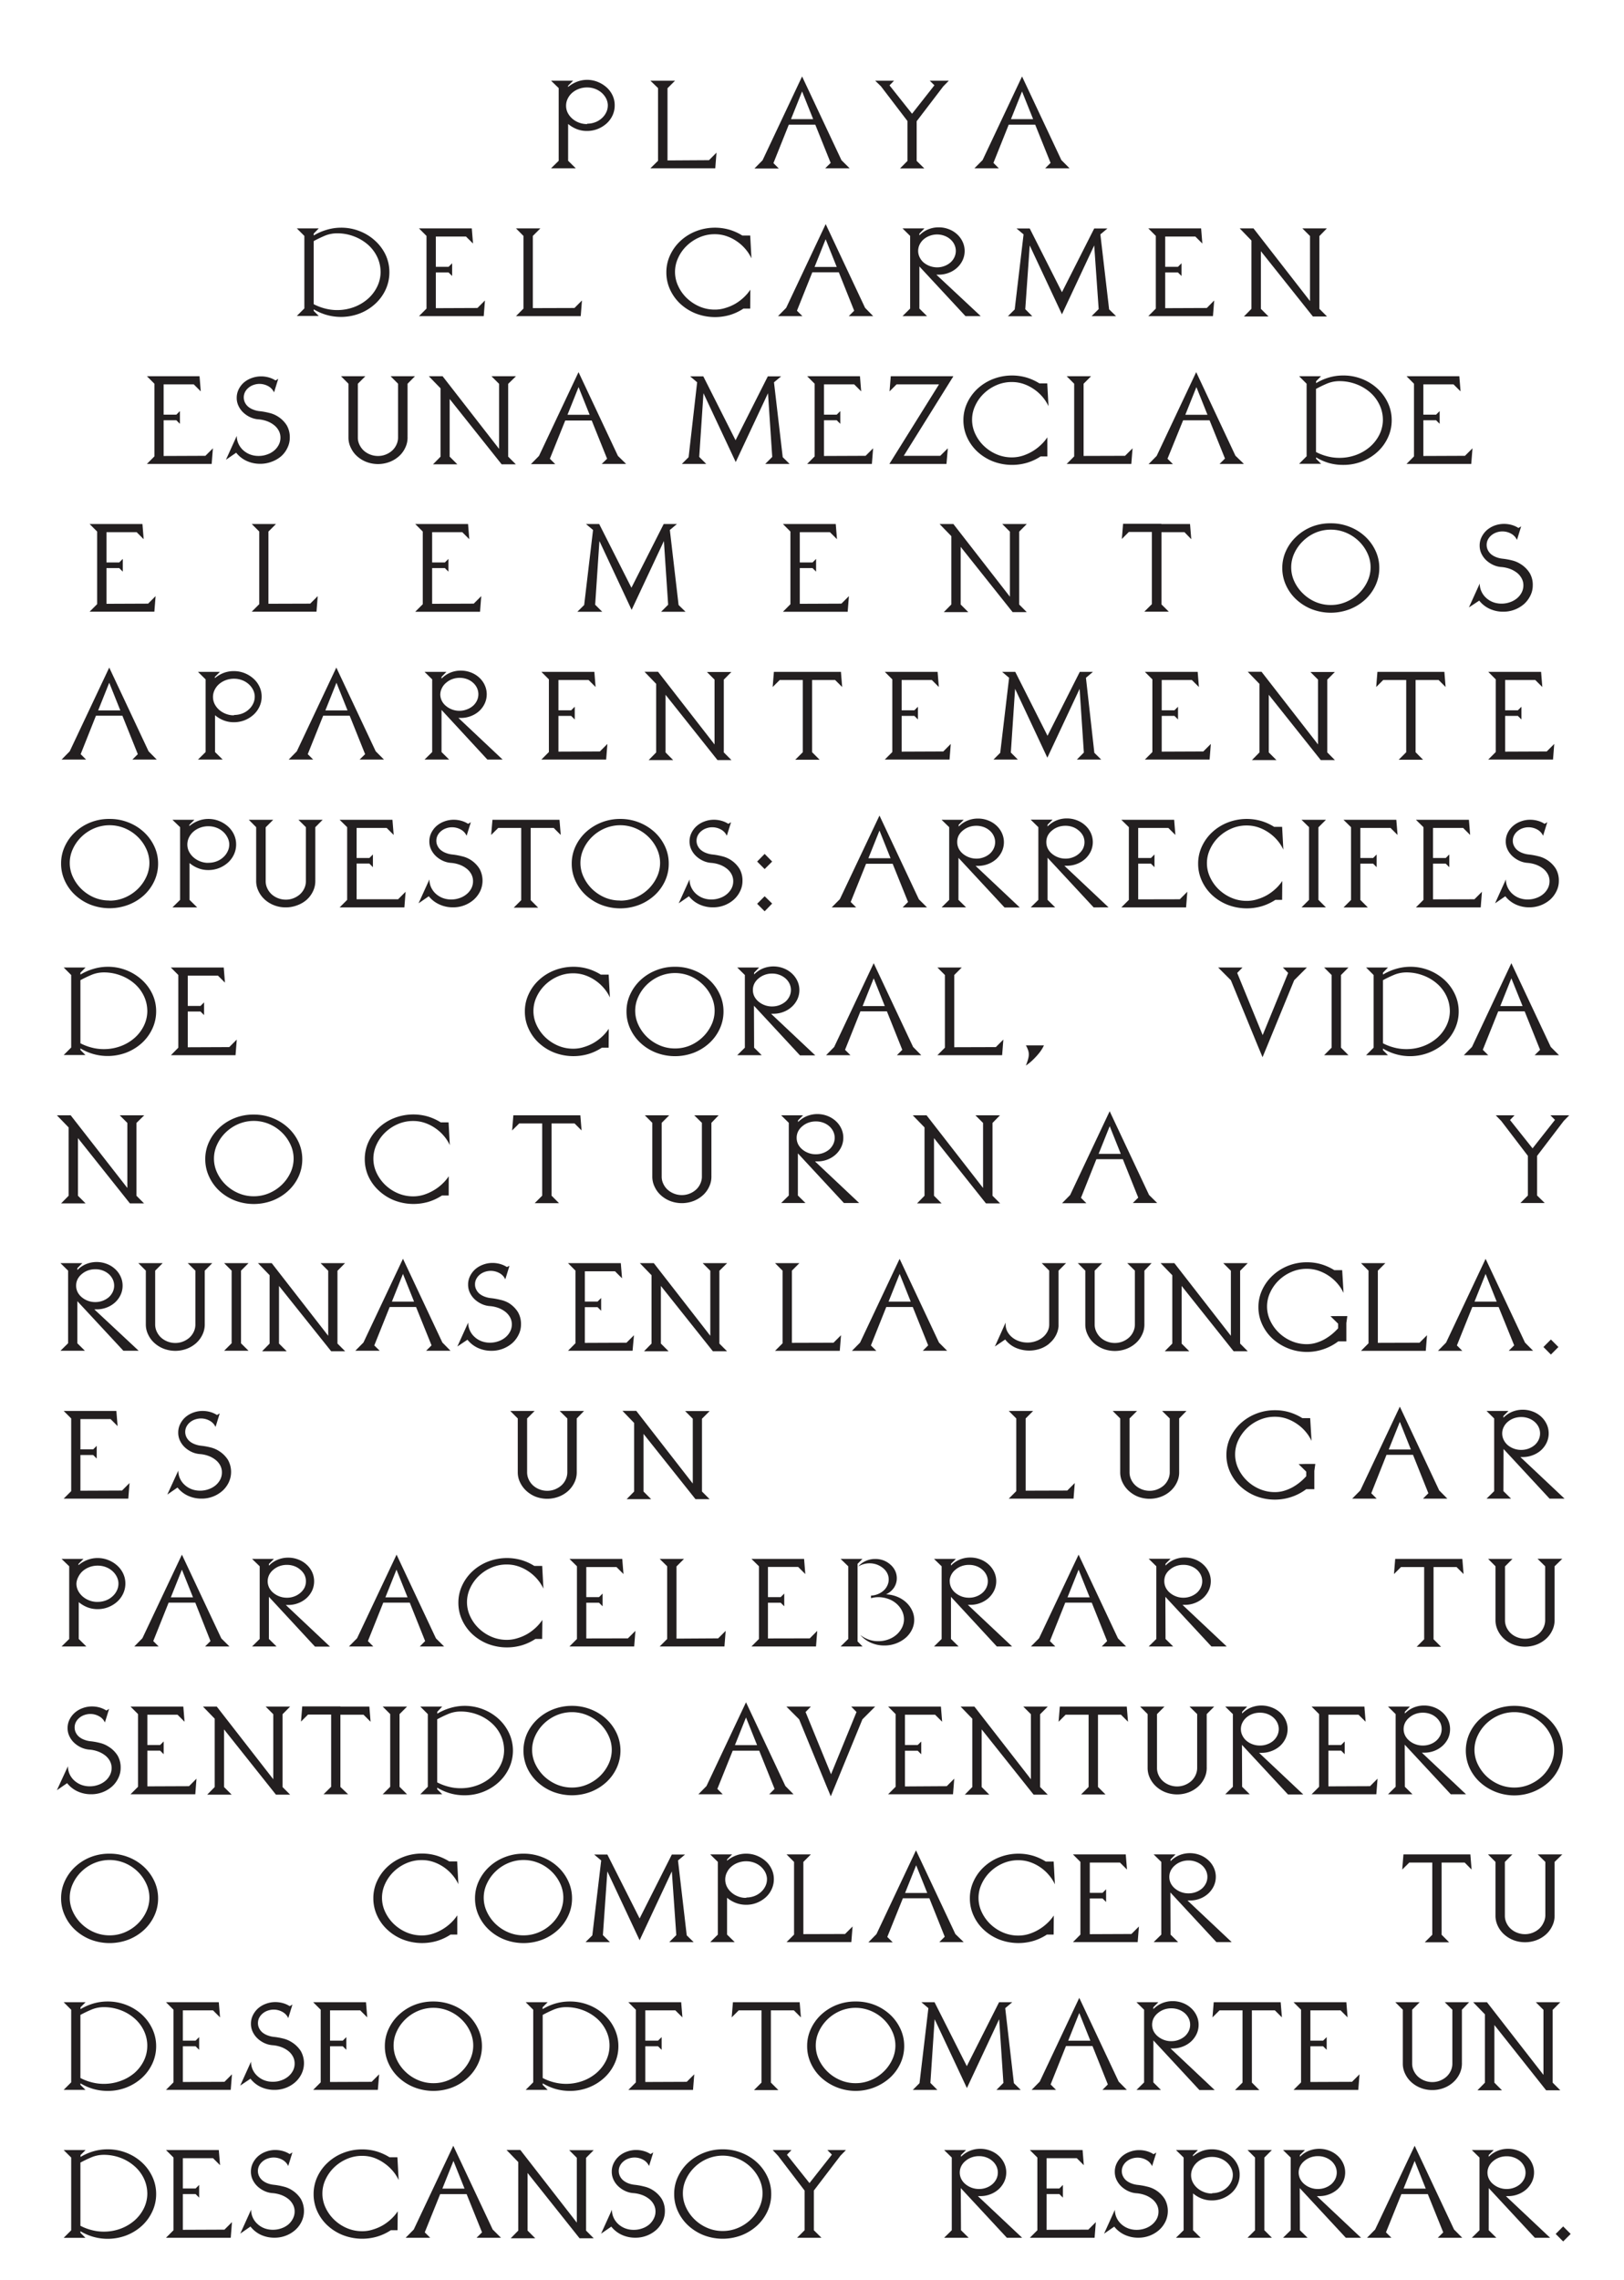 <?xml version="1.0" encoding="UTF-8"?> <svg xmlns="http://www.w3.org/2000/svg" id="Layer_1" data-name="Layer 1" viewBox="0 0 382.53 536.75"><defs><style>.cls-1{fill:#231f20;}</style></defs><path class="cls-1" d="M138.27,18.8a6.65,6.65,0,0,1,2.52.48,7.06,7.06,0,0,1,2.09,1.29,5.86,5.86,0,0,1,1.41,1.9,5.39,5.39,0,0,1,.5,2.33,5.51,5.51,0,0,1-.5,2.35,5.93,5.93,0,0,1-1.41,1.92,7.06,7.06,0,0,1-2.09,1.29,6.84,6.84,0,0,1-2.52.47,6.43,6.43,0,0,1-2.45-.45,7.23,7.23,0,0,1-2-1.2v8.67l1.8,1.77H129.8l1.8-1.77V20.74L129.8,19H135l-1.19,1.19v.29a7.47,7.47,0,0,1,2-1.2A6.62,6.62,0,0,1,138.27,18.8Zm0,10.32a5.38,5.38,0,0,0,1.9-.33,4.75,4.75,0,0,0,1.55-.93,4.32,4.32,0,0,0,1.06-1.38,3.7,3.7,0,0,0,.39-1.68s0,0,0,0a.05.05,0,0,1,0,0v-.15a3.8,3.8,0,0,0-.46-1.58,4.69,4.69,0,0,0-1.06-1.29,5,5,0,0,0-1.51-.87,5.27,5.27,0,0,0-1.84-.32h-.2a5.46,5.46,0,0,0-1.86.38,5,5,0,0,0-1.52.93,4.19,4.19,0,0,0-1,1.34,3.72,3.72,0,0,0-.38,1.64,3.77,3.77,0,0,0,.36,1.63,4.57,4.57,0,0,0,1,1.33,5,5,0,0,0,1.46.94,5.21,5.21,0,0,0,1.8.42h.38Zm-.38,0h0Zm.32-8.61h0Zm4.93,4.06v0Zm0,.23s0,0,0,0a.05.05,0,0,1,0,0,.05.05,0,0,0,0,0S143.17,24.78,143.17,24.8Z"></path><path class="cls-1" d="M167,37.71l1.77-1.77-.29,3.68H153.2L155,37.85V20.74L153.2,19H159l-1.77,1.77v17Z"></path><path class="cls-1" d="M200.13,39.62h-5.75l1.28-1.27-3.62-9H185.8l-3.62,9.05,1.27,1.27h-5.74l1.91-1.94L188.93,18l9.28,19.72Zm-8.59-11.57-2.61-6.52-2.61,6.52Z"></path><path class="cls-1" d="M223,19h.49l-1.31,1.34-6.26,8.2v9.34l1.8,1.77H212l1.76-1.77V28.51l-6.26-8.2L206.15,19h4.44l-1.07,1.1,5.31,6.68,5.27-6.7L219,19H223Z"></path><path class="cls-1" d="M251.93,39.62h-5.74l1.27-1.27-3.62-9H237.6L234,38.35l1.27,1.27h-5.74l1.92-1.94L240.74,18,250,37.68Zm-8.58-11.57-2.61-6.52-2.61,6.52Z"></path><path class="cls-1" d="M80.3,53.6a11.74,11.74,0,0,1,4.45.83,11.48,11.48,0,0,1,3.62,2.26A10.57,10.57,0,0,1,90.83,60a9.61,9.61,0,0,1,.89,4.09,9.72,9.72,0,0,1-.89,4.1,10.46,10.46,0,0,1-2.46,3.35,11.64,11.64,0,0,1-3.62,2.25,12.43,12.43,0,0,1-7.86.34,12.58,12.58,0,0,1-3-1.31v.37l1.19,1.19H69.92l1.77-1.77V55.54l-1.77-1.77h5.16L73.89,55v.44a13,13,0,0,1,3-1.32A11.86,11.86,0,0,1,80.3,53.6Zm9.34,10.18a8.23,8.23,0,0,0-.87-3.45,9,9,0,0,0-2.21-2.82,10.75,10.75,0,0,0-3.23-1.88,10.91,10.91,0,0,0-3.93-.7,7.57,7.57,0,0,0-2.92.58c-.91.39-1.78.81-2.59,1.25V71.61a12.2,12.2,0,0,0,2.59,1A11.07,11.07,0,0,0,79.4,73a11.25,11.25,0,0,0,4-.71,10.53,10.53,0,0,0,3.26-1.94,9.15,9.15,0,0,0,2.19-2.88,7.94,7.94,0,0,0,.8-3.52Z"></path><path class="cls-1" d="M112.46,72.51l1.77-1.77-.29,3.68H98.69l1.77-1.77V55.54l-1.77-1.77h12.44l.29,3.57-1.66-1.65h-7.1v7.13h3l.84-.84v3l-.84-.84h-3v8.41Z"></path><path class="cls-1" d="M135.31,72.51l1.77-1.77-.29,3.68H121.54l1.76-1.77V55.54l-1.76-1.77h5.74l-1.77,1.77v17Z"></path><path class="cls-1" d="M176.71,72.65h-1.59A12.28,12.28,0,0,1,172,74.13a12.59,12.59,0,0,1-8.05-.3,11.74,11.74,0,0,1-3.64-2.25,10.58,10.58,0,0,1-2.45-3.35,9.58,9.58,0,0,1-.9-4.1,9.48,9.48,0,0,1,.9-4.09,10.7,10.7,0,0,1,2.45-3.35,11.58,11.58,0,0,1,3.64-2.26,12.36,12.36,0,0,1,7.9-.34,12.24,12.24,0,0,1,3,1.36h1.86l.29,5.37a9.77,9.77,0,0,0-1.39-2.16,10.09,10.09,0,0,0-2-1.81,9.6,9.6,0,0,0-2.45-1.25,8.4,8.4,0,0,0-2.78-.46,8.88,8.88,0,0,0-3.64.74,9.93,9.93,0,0,0-3,2,9.11,9.11,0,0,0-2,2.83,7.75,7.75,0,0,0,0,6.61,9.35,9.35,0,0,0,2,2.83,10.12,10.12,0,0,0,3,2,9,9,0,0,0,3.64.74,8,8,0,0,0,2.53-.4,10.34,10.34,0,0,0,2.32-1,11,11,0,0,0,2-1.51,10.27,10.27,0,0,0,1.51-1.78Z"></path><path class="cls-1" d="M205.67,74.42h-5.74l1.27-1.27-3.62-9.05h-6.24l-3.62,9.05L189,74.42h-5.74l1.92-1.94,9.31-19.72,9.28,19.72Zm-8.58-11.57-2.61-6.53-2.61,6.53Z"></path><path class="cls-1" d="M216.56,72.65l1.8,1.77h-5.77l1.79-1.77V55.54l-1.79-1.77h5.16L216.56,55v.41a6.21,6.21,0,0,1,2-1.38,6.41,6.41,0,0,1,2.57-.51,6.52,6.52,0,0,1,2.37.44,6.07,6.07,0,0,1,1.94,1.19,5.56,5.56,0,0,1,1.3,1.77,5,5,0,0,1,.48,2.17,5.07,5.07,0,0,1-.48,2.18,5.63,5.63,0,0,1-1.3,1.76,6.07,6.07,0,0,1-1.94,1.19,6.52,6.52,0,0,1-2.37.44h-.29a1.43,1.43,0,0,1-.29,0l0,0L231,74.42h-3.59L216.56,62.73Zm-.29-13.6a3.43,3.43,0,0,0,.35,1.52,3.84,3.84,0,0,0,.95,1.24,5,5,0,0,0,3.17,1.13h0a4.67,4.67,0,0,0,1.71-.31,4.55,4.55,0,0,0,1.41-.82,3.81,3.81,0,0,0,.94-1.24,3.48,3.48,0,0,0,0-3,3.77,3.77,0,0,0-.94-1.23,4.38,4.38,0,0,0-1.41-.83,4.89,4.89,0,0,0-1.71-.31h0a5,5,0,0,0-1.74.31,4.59,4.59,0,0,0-1.43.83,3.8,3.8,0,0,0-.95,1.23A3.43,3.43,0,0,0,216.27,59.05Z"></path><path class="cls-1" d="M261.25,72.83l1.63,1.59h-5.75l1.66-1.65-1.05-15L250.14,74l-7.59-16.21-1.05,15,1.65,1.65h-5.74l1.6-1.59,2.09-17.67-1.66-1.39h3.11l7.59,15,7.6-15h3.11l-1.66,1.39Z"></path><path class="cls-1" d="M284.26,72.51,286,70.74l-.29,3.68H270.48l1.77-1.77V55.54l-1.77-1.77h12.44l.29,3.57-1.65-1.65h-7.1v7.13h3l.84-.84v3l-.84-.84h-3v8.41Z"></path><path class="cls-1" d="M310.78,55.57V72.71l1.8,1.8h-3.33L297,59.14V72.71l1.8,1.8H293l1.77-1.8V56.62l-2.76-2.85h3.25l13.31,17.11V55.57l-1.8-1.8h5.77Z"></path><path class="cls-1" d="M48.38,107.31l1.77-1.77-.29,3.68H34.6l1.77-1.77V90.34L34.6,88.57H47l.29,3.57-1.65-1.65h-7.1v7.13h3l.84-.84v3l-.84-.84h-3v8.41Z"></path><path class="cls-1" d="M65.36,98a6.64,6.64,0,0,1,2.18,2.13,5.53,5.53,0,0,1,.72,2.89,5.35,5.35,0,0,1-.55,2.4,6.15,6.15,0,0,1-1.49,2A7.27,7.27,0,0,1,64,108.7a7.42,7.42,0,0,1-2.72.49,7.54,7.54,0,0,1-3.22-.69,6.78,6.78,0,0,1-2.43-1.92l-2.41,1.66,2.55-5.63a4.38,4.38,0,0,0,.41,1.88,4.7,4.7,0,0,0,1.1,1.5,5.23,5.23,0,0,0,1.63,1,5.55,5.55,0,0,0,2,.35,5.81,5.81,0,0,0,2-.34,5.11,5.11,0,0,0,1.64-.91,4.34,4.34,0,0,0,1.1-1.36,3.6,3.6,0,0,0,.41-1.68,3.45,3.45,0,0,0-.39-1.64,4.24,4.24,0,0,0-1.09-1.31,6.23,6.23,0,0,0-1.65-.93,7.68,7.68,0,0,0-2.09-.45,5.52,5.52,0,0,1-1.9-.5,6.06,6.06,0,0,1-1.62-1.09,5,5,0,0,1-1.13-1.55,4.24,4.24,0,0,1-.43-1.9,4.44,4.44,0,0,1,.45-2,5.16,5.16,0,0,1,1.24-1.63A5.9,5.9,0,0,1,59.29,89a6.41,6.41,0,0,1,2.25-.39,6.6,6.6,0,0,1,1.78.25,5.79,5.79,0,0,1,1.58.71l.64-.38-.21.67-.78,2.52a3.16,3.16,0,0,0-1.39-1.48,4.29,4.29,0,0,0-2-.52,4.11,4.11,0,0,0-1.46.25,3.56,3.56,0,0,0-1.19.68,3.15,3.15,0,0,0-.8,1,2.76,2.76,0,0,0-.29,1.24,2.73,2.73,0,0,0,.29,1.24,3,3,0,0,0,.8,1,4.12,4.12,0,0,0,1.19.66,5.67,5.67,0,0,0,1.46.35,15.87,15.87,0,0,1,2.26.41A6.45,6.45,0,0,1,65.36,98Z"></path><path class="cls-1" d="M96,90.34v12.24a1.55,1.55,0,0,0,0,.22,1.55,1.55,0,0,1,0,.22,5.35,5.35,0,0,1-.55,2.4,6.12,6.12,0,0,1-1.49,2,7.08,7.08,0,0,1-2.22,1.34,7.71,7.71,0,0,1-5.41,0,7.1,7.1,0,0,1-2.2-1.34,6.12,6.12,0,0,1-1.49-2,5.36,5.36,0,0,1-.56-2.4V90.34l-1.76-1.77h5.74l-1.77,1.77V103a3.77,3.77,0,0,0,.38,1.69,4.47,4.47,0,0,0,1,1.38,4.92,4.92,0,0,0,1.51.93,5,5,0,0,0,1.85.35,4.91,4.91,0,0,0,1.85-.35,5,5,0,0,0,1.5-.93,4.23,4.23,0,0,0,1-1.38,3.91,3.91,0,0,0,.38-1.69V90.34L92,88.57h5.75Z"></path><path class="cls-1" d="M119.7,90.37v17.14l1.8,1.8h-3.34L105.92,93.94v13.57l1.8,1.8H102l1.77-1.8V91.42L101,88.57h3.25l13.31,17.11V90.37l-1.8-1.8h5.78Z"></path><path class="cls-1" d="M147.48,109.22h-5.75L143,108l-3.62-9h-6.24l-3.62,9,1.27,1.27h-5.74l1.91-1.94,9.31-19.72,9.28,19.72Zm-8.59-11.57-2.61-6.52-2.61,6.52Z"></path><path class="cls-1" d="M184.37,107.63l1.62,1.59h-5.74l1.65-1.65-1-15-7.6,16.21-7.6-16.21-1,15,1.65,1.65h-5.74l1.59-1.59L164.21,90l-1.65-1.4h3.1l7.6,15.05,7.6-15.05H184L182.31,90Z"></path><path class="cls-1" d="M203.89,107.31l1.77-1.77-.29,3.68H190.12l1.77-1.77V90.34l-1.77-1.77h12.44l.29,3.57-1.65-1.65h-7.11v7.13h3l.84-.84v3l-.84-.84h-3v8.41Z"></path><path class="cls-1" d="M224.57,88.57l-11.69,18.74h8.59l1.79-1.77-.32,3.68H209.49l11.69-18.73h-10l-1.65,1.65.29-3.57h12.58v0Z"></path><path class="cls-1" d="M246.71,107.45h-1.59a12.28,12.28,0,0,1-3.15,1.48,12.59,12.59,0,0,1-8.05-.3,11.74,11.74,0,0,1-3.64-2.25,10.58,10.58,0,0,1-2.45-3.35,9.58,9.58,0,0,1-.9-4.1,9.48,9.48,0,0,1,.9-4.09,10.81,10.81,0,0,1,2.45-3.35,11.58,11.58,0,0,1,3.64-2.26,12.39,12.39,0,0,1,7.91-.34,12.6,12.6,0,0,1,3,1.37h1.85l.29,5.36a9.77,9.77,0,0,0-1.39-2.16,10.09,10.09,0,0,0-2-1.81,9.93,9.93,0,0,0-2.45-1.25,8.36,8.36,0,0,0-2.78-.46,8.88,8.88,0,0,0-3.64.74,9.93,9.93,0,0,0-3,2,9.28,9.28,0,0,0-2,2.83,7.75,7.75,0,0,0,0,6.61,9.36,9.36,0,0,0,2,2.82,10,10,0,0,0,3,2,9,9,0,0,0,3.64.74,8.42,8.42,0,0,0,2.54-.39,11.14,11.14,0,0,0,4.3-2.56,9.85,9.85,0,0,0,1.51-1.78Z"></path><path class="cls-1" d="M265,107.31l1.77-1.77-.29,3.68H251.25l1.77-1.77V90.34l-1.77-1.77H257l-1.76,1.77v17Z"></path><path class="cls-1" d="M293,109.22h-5.74l1.28-1.27-3.63-9h-6.23L275,108l1.28,1.27h-5.74l1.91-1.94,9.31-19.72L291,107.28Zm-8.58-11.57-2.61-6.52-2.61,6.52Z"></path><path class="cls-1" d="M316.39,88.4a11.74,11.74,0,0,1,4.45.83,11.48,11.48,0,0,1,3.62,2.26,10.66,10.66,0,0,1,2.45,3.35,9.48,9.48,0,0,1,.9,4.09,9.58,9.58,0,0,1-.9,4.1,10.43,10.43,0,0,1-2.45,3.35,11.64,11.64,0,0,1-3.62,2.25,11.93,11.93,0,0,1-4.45.82A12.22,12.22,0,0,1,313,109a13,13,0,0,1-3-1.32V108l1.19,1.19H306l1.77-1.77V90.34L306,88.57h5.17L310,89.76v.44a13,13,0,0,1,3-1.32A11.86,11.86,0,0,1,316.39,88.4Zm9.34,10.18a8.09,8.09,0,0,0-.88-3.45,8.87,8.87,0,0,0-2.2-2.82,10.75,10.75,0,0,0-3.23-1.88,11.13,11.13,0,0,0-3.93-.7,7.57,7.57,0,0,0-2.92.58c-.92.39-1.78.81-2.59,1.25v14.85a12,12,0,0,0,2.59,1,11.07,11.07,0,0,0,2.92.38,11.25,11.25,0,0,0,4-.71,10.53,10.53,0,0,0,3.26-1.94,9.22,9.22,0,0,0,2.19-2.87,8,8,0,0,0,.8-3.53Z"></path><path class="cls-1" d="M345.07,107.31l1.77-1.77-.29,3.68H331.3l1.76-1.77V90.34l-1.76-1.77h12.44l.29,3.57-1.66-1.65h-7.1v7.13h3l.84-.84v3l-.84-.84h-3v8.41Z"></path><path class="cls-1" d="M34.89,142.11l1.76-1.77L36.36,144H21.11l1.77-1.77V125.14l-1.77-1.77H33.55l.29,3.57-1.65-1.65H25.08v7.13h3l.84-.84v3l-.84-.84h-3v8.41Z"></path><path class="cls-1" d="M73.07,142.11l1.77-1.77L74.55,144H59.3l1.77-1.77V125.14l-1.77-1.77H65l-1.77,1.77v17Z"></path><path class="cls-1" d="M111.59,142.11l1.77-1.77-.29,3.68H97.81l1.77-1.77V125.14l-1.77-1.77h12.44l.29,3.57-1.65-1.65h-7.1v7.13h3l.84-.84v3l-.84-.84h-3v8.41Z"></path><path class="cls-1" d="M159.84,142.43l1.63,1.59h-5.75l1.66-1.65-1-15-7.6,16.21-7.59-16.21-1,15,1.66,1.65H136l1.6-1.59,2.09-17.66-1.66-1.4h3.11l7.59,15,7.6-15h3.11l-1.66,1.4Z"></path><path class="cls-1" d="M198.19,142.11l1.77-1.77-.29,3.68H184.42l1.76-1.77V125.14l-1.76-1.77h12.44l.29,3.57-1.66-1.65h-7.1v7.13h3l.84-.84v3l-.84-.84h-3v8.41Z"></path><path class="cls-1" d="M240.06,125.17v17.14l1.79,1.8h-3.33l-12.24-15.37v13.57l1.8,1.8h-5.77l1.77-1.8V126.22l-2.76-2.85h3.25l13.31,17.11V125.17l-1.8-1.8h5.77Z"></path><path class="cls-1" d="M273.53,123.37h6.78l.29,3.57L279,125.29h-5.42v17L275.3,144h-5.75l1.77-1.77v-17H265.9l-1.65,1.65.29-3.57h9Z"></path><path class="cls-1" d="M313.46,123.2a11.7,11.7,0,0,1,4.45.83,11.42,11.42,0,0,1,3.63,2.26,10.7,10.7,0,0,1,2.45,3.35,9.48,9.48,0,0,1,.9,4.09,9.58,9.58,0,0,1-.9,4.1,10.58,10.58,0,0,1-2.45,3.35,11.58,11.58,0,0,1-3.63,2.25,12.48,12.48,0,0,1-8.9,0,11.64,11.64,0,0,1-3.62-2.25,10.43,10.43,0,0,1-2.45-3.35,9.58,9.58,0,0,1-.9-4.1,9.48,9.48,0,0,1,.9-4.09,10.54,10.54,0,0,1,2.45-3.35A11.48,11.48,0,0,1,309,124,11.74,11.74,0,0,1,313.46,123.2Zm0,19.23a9,9,0,0,0,3.64-.74,9.79,9.79,0,0,0,3-2,9.47,9.47,0,0,0,2-2.82,7.75,7.75,0,0,0,0-6.61,9.39,9.39,0,0,0-2-2.83,9.76,9.76,0,0,0-3-2,9.32,9.32,0,0,0-7.28,0,9.71,9.71,0,0,0-2.95,2,9.42,9.42,0,0,0-2,2.83,7.85,7.85,0,0,0,0,6.61,9.5,9.5,0,0,0,2,2.82,9.74,9.74,0,0,0,2.95,2A9.08,9.08,0,0,0,313.46,142.43Z"></path><path class="cls-1" d="M358.14,132.77a6.6,6.6,0,0,1,2.17,2.13,5.42,5.42,0,0,1,.73,2.89,5.35,5.35,0,0,1-.55,2.4,6.46,6.46,0,0,1-1.49,2,7.39,7.39,0,0,1-4.92,1.82,7.54,7.54,0,0,1-3.22-.69,6.62,6.62,0,0,1-2.43-1.92L346,143l2.55-5.62a4.24,4.24,0,0,0,.41,1.88,4.55,4.55,0,0,0,1.1,1.5,5.07,5.07,0,0,0,1.62,1,5.63,5.63,0,0,0,2,.35,5.83,5.83,0,0,0,2-.34,5.22,5.22,0,0,0,1.64-.91,4.49,4.49,0,0,0,1.1-1.36,3.63,3.63,0,0,0,.41-1.68,3.35,3.35,0,0,0-.4-1.64,4.21,4.21,0,0,0-1.08-1.31,6.17,6.17,0,0,0-1.66-.93,7.53,7.53,0,0,0-2.08-.45,5.52,5.52,0,0,1-1.9-.5,6.28,6.28,0,0,1-1.63-1.09,5.24,5.24,0,0,1-1.13-1.55,4.36,4.36,0,0,1-.42-1.9,4.44,4.44,0,0,1,.45-2,5.28,5.28,0,0,1,1.23-1.63,6,6,0,0,1,1.84-1.09,6.49,6.49,0,0,1,2.25-.39,6.67,6.67,0,0,1,1.79.25,5.93,5.93,0,0,1,1.58.71l.63-.38-.2.67-.78,2.52a3.21,3.21,0,0,0-1.39-1.48,4.29,4.29,0,0,0-2-.52,4.16,4.16,0,0,0-1.47.25,3.77,3.77,0,0,0-1.19.68,3.29,3.29,0,0,0-.8,1,2.76,2.76,0,0,0-.29,1.24,2.73,2.73,0,0,0,.29,1.24,3.1,3.1,0,0,0,.8,1,4.41,4.41,0,0,0,1.19.66,5.75,5.75,0,0,0,1.47.35,16.12,16.12,0,0,1,2.26.41A6.45,6.45,0,0,1,358.14,132.77Z"></path><path class="cls-1" d="M36.92,178.82H31.18l1.28-1.27-3.63-9.05H22.6L19,177.55l1.28,1.27H14.51l1.91-1.94,9.31-19.72L35,176.88Zm-8.58-11.57-2.61-6.52-2.61,6.52Z"></path><path class="cls-1" d="M55.1,158a6.74,6.74,0,0,1,2.53.48,7,7,0,0,1,2.08,1.29,5.86,5.86,0,0,1,1.41,1.9,5.4,5.4,0,0,1,.51,2.33,5.52,5.52,0,0,1-.51,2.35,5.93,5.93,0,0,1-1.41,1.92,7,7,0,0,1-2.08,1.29,6.93,6.93,0,0,1-2.53.47,6.46,6.46,0,0,1-2.45-.45,7.17,7.17,0,0,1-2-1.2v8.67l1.8,1.77H46.63l1.8-1.77V159.94l-1.8-1.77H51.8l-1.19,1.19v.29a7.41,7.41,0,0,1,2-1.2A6.66,6.66,0,0,1,55.1,158Zm0,10.32A5.38,5.38,0,0,0,57,168a4.75,4.75,0,0,0,1.55-.93,4.32,4.32,0,0,0,1.06-1.38A3.7,3.7,0,0,0,60,164s0,0,0,0a.05.05,0,0,1,0,0v-.15a3.66,3.66,0,0,0-.46-1.58,4.52,4.52,0,0,0-1.06-1.29,4.89,4.89,0,0,0-1.51-.87,5.27,5.27,0,0,0-1.84-.32h-.2a5.46,5.46,0,0,0-1.86.38,5.09,5.09,0,0,0-1.52.93,4.33,4.33,0,0,0-1,1.34,3.72,3.72,0,0,0-.38,1.64,3.78,3.78,0,0,0,.37,1.63,4.54,4.54,0,0,0,1,1.33,5.07,5.07,0,0,0,1.47.94,5.15,5.15,0,0,0,1.8.42h.37Zm-.37,0h0Zm.31-8.61h0ZM60,163.77v0Zm0,.23s0,0,0,0a.05.05,0,0,1,0,0,.05.05,0,0,0,0,0S60,164,60,164Z"></path><path class="cls-1" d="M90.44,178.82H84.7L86,177.55l-3.63-9.05H76.12l-3.63,9.05,1.28,1.27H68l1.91-1.94,9.31-19.72,9.28,19.72Zm-8.58-11.57-2.61-6.52-2.61,6.52Z"></path><path class="cls-1" d="M104,177.05l1.8,1.77H100l1.8-1.77V159.94l-1.8-1.77h5.16L104,159.36v.41a6.14,6.14,0,0,1,2-1.38,6.33,6.33,0,0,1,2.56-.51,6.52,6.52,0,0,1,2.37.44,6.07,6.07,0,0,1,1.94,1.19,5.42,5.42,0,0,1,1.3,1.77,5.17,5.17,0,0,1,0,4.35,5.63,5.63,0,0,1-1.3,1.77,6.23,6.23,0,0,1-1.94,1.18,6.52,6.52,0,0,1-2.37.44h-.29l-.29,0,0,0,10.41,9.8h-3.59L104,167.13Zm-.29-13.6a3.43,3.43,0,0,0,.35,1.52,3.74,3.74,0,0,0,1,1.24,4.93,4.93,0,0,0,3.16,1.13h0A4.76,4.76,0,0,0,110,167a4.5,4.5,0,0,0,1.4-.82,3.81,3.81,0,0,0,.94-1.24,3.48,3.48,0,0,0,0-3,3.77,3.77,0,0,0-.94-1.23,4.33,4.33,0,0,0-1.4-.83,5,5,0,0,0-1.72-.3h0a5,5,0,0,0-1.74.3,4.54,4.54,0,0,0-1.42.83,3.7,3.7,0,0,0-1,1.23A3.43,3.43,0,0,0,103.71,163.45Z"></path><path class="cls-1" d="M141.3,176.91l1.77-1.77-.29,3.68H127.52l1.77-1.77V159.94l-1.77-1.77H140l.29,3.57-1.65-1.65h-7.1v7.13h3l.84-.84v3l-.84-.84h-3v8.41Z"></path><path class="cls-1" d="M170.49,160v17.14l1.8,1.8H169l-12.23-15.37v13.57l1.79,1.8h-5.77l1.77-1.8V161l-2.75-2.85H155l13.31,17.11V160l-1.8-1.8h5.77Z"></path><path class="cls-1" d="M191.29,158.17h6.79l.29,3.57-1.66-1.65h-5.42v17l1.77,1.77h-5.74l1.77-1.77v-17h-5.43L182,161.74l.29-3.57h9Z"></path><path class="cls-1" d="M222.19,176.91l1.76-1.77-.29,3.68H208.41l1.77-1.77V159.94l-1.77-1.77h12.44l.29,3.57-1.65-1.65h-7.11v7.13h3l.84-.84v3l-.84-.84h-3v8.41Z"></path><path class="cls-1" d="M257.77,177.23l1.62,1.59h-5.74l1.65-1.65-1-15-7.6,16.21-7.6-16.21-1,15,1.65,1.65h-5.74l1.59-1.59,2.09-17.66-1.65-1.4h3.1l7.6,15.05,7.6-15.05h3.1l-1.65,1.4Z"></path><path class="cls-1" d="M283.44,176.91l1.77-1.77-.29,3.68H269.67l1.77-1.77V159.94l-1.77-1.77h12.44l.29,3.57-1.66-1.65h-7.1v7.13h3l.84-.84v3l-.84-.84h-3v8.41Z"></path><path class="cls-1" d="M312.64,160v17.14l1.79,1.8H311.1l-12.24-15.37v13.57l1.8,1.8h-5.77l1.77-1.8V161l-2.76-2.85h3.25l13.31,17.11V160l-1.8-1.8h5.77Z"></path><path class="cls-1" d="M333.44,158.17h6.78l.29,3.57-1.65-1.65h-5.42v17l1.76,1.77h-5.74l1.77-1.77v-17h-5.42l-1.65,1.65.29-3.57h9Z"></path><path class="cls-1" d="M364.33,176.91l1.77-1.77-.29,3.68H350.55l1.77-1.77V159.94l-1.77-1.77H363l.29,3.57-1.66-1.65h-7.1v7.13h3l.84-.84v3l-.84-.84h-3v8.41Z"></path><path class="cls-1" d="M25.81,192.8a11.79,11.79,0,0,1,4.46.83,11.48,11.48,0,0,1,3.62,2.26,10.7,10.7,0,0,1,2.45,3.35,9.48,9.48,0,0,1,.9,4.09,9.58,9.58,0,0,1-.9,4.1,10.58,10.58,0,0,1-2.45,3.35A11.64,11.64,0,0,1,30.27,213a12.51,12.51,0,0,1-8.91,0,11.64,11.64,0,0,1-3.62-2.25,10.43,10.43,0,0,1-2.45-3.35,9.58,9.58,0,0,1-.9-4.1,9.48,9.48,0,0,1,.9-4.09,10.54,10.54,0,0,1,2.45-3.35,11.48,11.48,0,0,1,3.62-2.26A11.74,11.74,0,0,1,25.81,192.8Zm0,19.23a9,9,0,0,0,3.64-.74,10,10,0,0,0,3-2,9.64,9.64,0,0,0,2-2.83,7.75,7.75,0,0,0,0-6.61,9.39,9.39,0,0,0-2-2.83,9.76,9.76,0,0,0-3-2,9.32,9.32,0,0,0-7.28,0,9.71,9.71,0,0,0-3,2,9.39,9.39,0,0,0-2,2.83,7.75,7.75,0,0,0,0,6.61,9.64,9.64,0,0,0,2,2.83,9.9,9.9,0,0,0,3,2A9.11,9.11,0,0,0,25.81,212Z"></path><path class="cls-1" d="M49.09,192.8a6.65,6.65,0,0,1,2.52.48,6.93,6.93,0,0,1,2.09,1.29,5.86,5.86,0,0,1,1.41,1.9,5.4,5.4,0,0,1,.51,2.33,5.52,5.52,0,0,1-.51,2.35,5.93,5.93,0,0,1-1.41,1.92,6.93,6.93,0,0,1-2.09,1.29,6.84,6.84,0,0,1-2.52.47,6.43,6.43,0,0,1-2.45-.45,7.17,7.17,0,0,1-2-1.2v8.67l1.8,1.77H40.62l1.8-1.77V194.74L40.62,193h5.17l-1.19,1.19v.29a7.41,7.41,0,0,1,2-1.2A6.62,6.62,0,0,1,49.09,192.8Zm0,10.32a5.38,5.38,0,0,0,1.9-.33,4.75,4.75,0,0,0,1.55-.93,4.32,4.32,0,0,0,1.06-1.38A3.7,3.7,0,0,0,54,198.8s0,0,0,0a.05.05,0,0,1,0,0v-.15A3.8,3.8,0,0,0,53.5,197a4.52,4.52,0,0,0-1.06-1.29,4.89,4.89,0,0,0-1.51-.87,5.27,5.27,0,0,0-1.84-.32h-.2a5.46,5.46,0,0,0-1.86.38,5.09,5.09,0,0,0-1.52.93,4.33,4.33,0,0,0-1,1.34,3.72,3.72,0,0,0-.38,1.64,3.64,3.64,0,0,0,.37,1.63,4.54,4.54,0,0,0,1,1.33,5.07,5.07,0,0,0,1.47.94,5.15,5.15,0,0,0,1.79.42h.38Zm-.38,0h0Zm.32-8.61h0ZM54,198.57v0Zm0,.23s0,0,0,0a.05.05,0,0,1,0,0,.05.05,0,0,0,0,0S54,198.78,54,198.8Z"></path><path class="cls-1" d="M74.27,194.74V207a1.55,1.55,0,0,0,0,.22,1.5,1.5,0,0,1,0,.22,5.48,5.48,0,0,1-.55,2.4,6.29,6.29,0,0,1-1.5,2A6.92,6.92,0,0,1,70,213.13a7.43,7.43,0,0,1-2.7.49,7.33,7.33,0,0,1-2.71-.49,7.15,7.15,0,0,1-2.21-1.34,6.26,6.26,0,0,1-1.49-2,5.35,5.35,0,0,1-.55-2.4V194.74L58.61,193h5.74l-1.77,1.77v12.68a3.94,3.94,0,0,0,.38,1.69,4.47,4.47,0,0,0,1,1.38,4.92,4.92,0,0,0,1.51.93,5,5,0,0,0,1.86.35,4.86,4.86,0,0,0,1.84-.35,5.17,5.17,0,0,0,1.51-.93,4.38,4.38,0,0,0,1-1.38,3.93,3.93,0,0,0,.37-1.69V194.74L70.3,193H76Z"></path><path class="cls-1" d="M93.77,211.71l1.77-1.77-.29,3.68H80l1.77-1.77V194.74L80,193H92.44l.29,3.57-1.65-1.65H84V202h3l.84-.84v3L87,203.3H84v8.41Z"></path><path class="cls-1" d="M110.76,202.37a6.7,6.7,0,0,1,2.17,2.13,5.81,5.81,0,0,1,.18,5.29,6.45,6.45,0,0,1-1.5,2,7.27,7.27,0,0,1-2.2,1.33,7.37,7.37,0,0,1-2.71.49,7.5,7.5,0,0,1-3.22-.69A6.73,6.73,0,0,1,101,211l-2.41,1.66,2.56-5.63a4.37,4.37,0,0,0,.4,1.88,4.7,4.7,0,0,0,1.1,1.5,5.23,5.23,0,0,0,1.63,1,5.59,5.59,0,0,0,2,.35,5.83,5.83,0,0,0,2-.34,5.17,5.17,0,0,0,1.63-.91,4.38,4.38,0,0,0,1.11-1.36,3.65,3.65,0,0,0,.4-1.68,3.45,3.45,0,0,0-.39-1.64,4.11,4.11,0,0,0-1.09-1.31,6,6,0,0,0-1.65-.93,7.6,7.6,0,0,0-2.09-.45,5.57,5.57,0,0,1-1.9-.5,6.06,6.06,0,0,1-1.62-1.09,5.24,5.24,0,0,1-1.13-1.55,4.36,4.36,0,0,1-.42-1.9,4.44,4.44,0,0,1,.45-2,5.28,5.28,0,0,1,1.23-1.63,5.8,5.8,0,0,1,1.84-1.08,6.27,6.27,0,0,1,2.25-.4,6.54,6.54,0,0,1,1.78.25,5.79,5.79,0,0,1,1.58.71l.64-.38-.2.67-.79,2.52a3.16,3.16,0,0,0-1.39-1.48,4.26,4.26,0,0,0-2-.52,4.11,4.11,0,0,0-1.46.25,3.66,3.66,0,0,0-1.19.68,3.15,3.15,0,0,0-.8,1,2.76,2.76,0,0,0-.29,1.24,2.66,2.66,0,0,0,.29,1.23,2.91,2.91,0,0,0,.8,1,4.26,4.26,0,0,0,1.19.66,5.67,5.67,0,0,0,1.46.35,15.62,15.62,0,0,1,2.26.41A6.41,6.41,0,0,1,110.76,202.37Z"></path><path class="cls-1" d="M125,193h6.79l.29,3.57-1.65-1.65H125v17l1.77,1.77H121l1.77-1.77v-17h-5.42l-1.66,1.65L116,193h9Z"></path><path class="cls-1" d="M146.1,192.8a11.89,11.89,0,0,1,8.08,3.09,10.7,10.7,0,0,1,2.45,3.35,9.47,9.47,0,0,1,.89,4.09,9.58,9.58,0,0,1-.89,4.1,10.58,10.58,0,0,1-2.45,3.35,11.81,11.81,0,0,1-3.63,2.25,12.48,12.48,0,0,1-8.9,0,11.81,11.81,0,0,1-3.63-2.25,10.58,10.58,0,0,1-2.45-3.35,9.58,9.58,0,0,1-.9-4.1,9.48,9.48,0,0,1,.9-4.09,10.7,10.7,0,0,1,2.45-3.35,11.89,11.89,0,0,1,8.08-3.09Zm0,19.23a9.08,9.08,0,0,0,3.64-.74,10,10,0,0,0,3-2,9.83,9.83,0,0,0,2-2.83,7.75,7.75,0,0,0,0-6.61,9.57,9.57,0,0,0-2-2.83,9.76,9.76,0,0,0-3-2,9.32,9.32,0,0,0-7.28,0,9.76,9.76,0,0,0-3,2,9.39,9.39,0,0,0-2,2.83,7.75,7.75,0,0,0,0,6.61,9.64,9.64,0,0,0,2,2.83,10,10,0,0,0,3,2A9,9,0,0,0,146.1,212Z"></path><path class="cls-1" d="M172,202.37a6.7,6.7,0,0,1,2.17,2.13,5.53,5.53,0,0,1,.72,2.89,5.35,5.35,0,0,1-.55,2.4,6.26,6.26,0,0,1-1.49,2,7.27,7.27,0,0,1-2.2,1.33,7.37,7.37,0,0,1-2.71.49,7.47,7.47,0,0,1-3.22-.69,6.73,6.73,0,0,1-2.44-1.92l-2.41,1.66,2.55-5.63a4.38,4.38,0,0,0,.41,1.88,4.7,4.7,0,0,0,1.1,1.5,5.23,5.23,0,0,0,1.63,1,5.59,5.59,0,0,0,2,.35,5.77,5.77,0,0,0,2-.34,5.11,5.11,0,0,0,1.64-.91,4.52,4.52,0,0,0,1.11-1.36,3.65,3.65,0,0,0,.4-1.68,3.45,3.45,0,0,0-.39-1.64,4.11,4.11,0,0,0-1.09-1.31,6,6,0,0,0-1.65-.93,7.6,7.6,0,0,0-2.09-.45,5.52,5.52,0,0,1-1.9-.5,6.06,6.06,0,0,1-1.62-1.09,5.07,5.07,0,0,1-1.13-1.55,4.36,4.36,0,0,1-.42-1.9,4.44,4.44,0,0,1,.45-2,5.12,5.12,0,0,1,1.23-1.63,5.7,5.7,0,0,1,1.84-1.08,6.2,6.2,0,0,1,2.25-.4,6.54,6.54,0,0,1,1.78.25,5.79,5.79,0,0,1,1.58.71l.64-.38-.2.67-.79,2.52a3.16,3.16,0,0,0-1.39-1.48,4.26,4.26,0,0,0-2-.52,4.11,4.11,0,0,0-1.46.25,3.66,3.66,0,0,0-1.19.68,3.15,3.15,0,0,0-.8,1,2.76,2.76,0,0,0-.29,1.24,2.66,2.66,0,0,0,.29,1.23,2.91,2.91,0,0,0,.8,1,4.26,4.26,0,0,0,1.19.66,5.67,5.67,0,0,0,1.46.35,15.62,15.62,0,0,1,2.26.41A6.51,6.51,0,0,1,172,202.37Z"></path><path class="cls-1" d="M181.88,202.83l-1.77,1.77-1.77-1.77,1.77-1.8Zm0,9.89L180.11,211l-1.77,1.77,1.77,1.77Z"></path><path class="cls-1" d="M218.35,213.62h-5.74l1.28-1.27-3.63-9H204l-3.62,9,1.28,1.27h-5.75l1.92-1.94L207.16,192l9.28,19.72Zm-8.58-11.57-2.61-6.52-2.61,6.52Z"></path><path class="cls-1" d="M225.76,211.85l1.8,1.77h-5.77l1.79-1.77V194.74L221.79,193H227l-1.19,1.19v.41a6.21,6.21,0,0,1,2-1.38,6.41,6.41,0,0,1,2.57-.51,6.52,6.52,0,0,1,2.37.44,6.07,6.07,0,0,1,1.94,1.19,5.56,5.56,0,0,1,1.3,1.77,5.17,5.17,0,0,1,0,4.35,5.79,5.79,0,0,1-1.3,1.77,6.23,6.23,0,0,1-1.94,1.18,6.52,6.52,0,0,1-2.37.44h-.29a1.43,1.43,0,0,1-.29,0l0,0,10.41,9.8h-3.59l-10.85-11.69Zm-.29-13.6a3.43,3.43,0,0,0,.35,1.52,3.84,3.84,0,0,0,1,1.24,5,5,0,0,0,3.17,1.13H230a4.67,4.67,0,0,0,1.71-.31,4.55,4.55,0,0,0,1.41-.82,3.81,3.81,0,0,0,.94-1.24,3.48,3.48,0,0,0,0-3,3.77,3.77,0,0,0-.94-1.23,4.38,4.38,0,0,0-1.41-.83,4.88,4.88,0,0,0-1.71-.3h-.05a5,5,0,0,0-1.74.3,4.59,4.59,0,0,0-1.43.83,3.8,3.8,0,0,0-1,1.23A3.43,3.43,0,0,0,225.47,198.25Z"></path><path class="cls-1" d="M246.75,211.85l1.8,1.77h-5.77l1.8-1.77V194.74l-1.8-1.77h5.16l-1.19,1.19v.41a6.25,6.25,0,0,1,2-1.38,6.36,6.36,0,0,1,2.56-.51,6.48,6.48,0,0,1,2.37.44,6.07,6.07,0,0,1,1.94,1.19,5.59,5.59,0,0,1,1.31,1.77,5.17,5.17,0,0,1,0,4.35,5.82,5.82,0,0,1-1.31,1.77,6.23,6.23,0,0,1-1.94,1.18,6.48,6.48,0,0,1-2.37.44H251l-.29,0,0,0,10.41,9.8H257.6l-10.85-11.69Zm-.29-13.6a3.43,3.43,0,0,0,.35,1.52,3.74,3.74,0,0,0,1,1.24,4.93,4.93,0,0,0,3.16,1.13H251a4.67,4.67,0,0,0,1.71-.31,4.5,4.5,0,0,0,1.4-.82,4,4,0,0,0,1-1.24,3.48,3.48,0,0,0,0-3,4,4,0,0,0-1-1.23,4.33,4.33,0,0,0-1.4-.83,4.88,4.88,0,0,0-1.71-.3h-.06a5,5,0,0,0-1.74.3,4.54,4.54,0,0,0-1.42.83,3.7,3.7,0,0,0-1,1.23A3.43,3.43,0,0,0,246.46,198.25Z"></path><path class="cls-1" d="M277.9,211.71l1.77-1.77-.29,3.68H264.13l1.77-1.77V194.74L264.13,193h12.44l.29,3.57-1.66-1.65h-7.1V202h3l.84-.84v3l-.84-.84h-3v8.41Z"></path><path class="cls-1" d="M302,211.85h-1.59a12.28,12.28,0,0,1-3.15,1.48,12.59,12.59,0,0,1-8.05-.3,11.74,11.74,0,0,1-3.64-2.25,10.58,10.58,0,0,1-2.45-3.35,9.58,9.58,0,0,1-.9-4.1,9.48,9.48,0,0,1,.9-4.09,10.7,10.7,0,0,1,2.45-3.35,11.58,11.58,0,0,1,3.64-2.26,12.39,12.39,0,0,1,7.91-.34,12.23,12.23,0,0,1,3,1.37H302l.29,5.36a9.77,9.77,0,0,0-1.39-2.16,10.09,10.09,0,0,0-2-1.81,9.93,9.93,0,0,0-2.45-1.25,8.36,8.36,0,0,0-2.78-.46,8.88,8.88,0,0,0-3.64.74,9.93,9.93,0,0,0-3,2,9.28,9.28,0,0,0-2,2.83,7.75,7.75,0,0,0,0,6.61,9.53,9.53,0,0,0,2,2.83,10.12,10.12,0,0,0,3,2,9,9,0,0,0,3.64.74,8.08,8.08,0,0,0,2.54-.4,10.75,10.75,0,0,0,2.32-1,11.26,11.26,0,0,0,2-1.51,9.85,9.85,0,0,0,1.51-1.78Z"></path><path class="cls-1" d="M310.55,211.85l1.77,1.77h-5.75l1.77-1.77V194.74L306.57,193h5.75l-1.77,1.77Z"></path><path class="cls-1" d="M322.2,193h6.7l.29,3.57-1.65-1.65h-7.11V202h3l.84-.84v3l-.84-.84h-3v8.55l1.77,1.77h-5.74l1.77-1.77V194.74L316.46,193h5.74Z"></path><path class="cls-1" d="M347.3,211.71l1.77-1.77-.29,3.68H333.52l1.77-1.77V194.74L333.52,193H346l.29,3.57-1.65-1.65h-7.1V202h3l.84-.84v3l-.84-.84h-3v8.41Z"></path><path class="cls-1" d="M364.28,202.37a6.74,6.74,0,0,1,2.18,2.13,5.53,5.53,0,0,1,.72,2.89,5.35,5.35,0,0,1-.55,2.4,6.42,6.42,0,0,1-1.49,2,7.39,7.39,0,0,1-4.92,1.82,7.54,7.54,0,0,1-3.22-.69,6.78,6.78,0,0,1-2.43-1.92l-2.41,1.66,2.55-5.63a4.38,4.38,0,0,0,.41,1.88,4.7,4.7,0,0,0,1.1,1.5,5.18,5.18,0,0,0,1.62,1,5.65,5.65,0,0,0,2,.35,5.81,5.81,0,0,0,2-.34,5.11,5.11,0,0,0,1.64-.91,4.49,4.49,0,0,0,1.1-1.36,3.66,3.66,0,0,0,.41-1.68,3.45,3.45,0,0,0-.39-1.64,4.24,4.24,0,0,0-1.09-1.31,6.11,6.11,0,0,0-1.65-.93,7.68,7.68,0,0,0-2.09-.45,5.52,5.52,0,0,1-1.9-.5,6.28,6.28,0,0,1-1.63-1.09A5.24,5.24,0,0,1,355.1,200a4.36,4.36,0,0,1-.42-1.9,4.44,4.44,0,0,1,.45-2,5.16,5.16,0,0,1,1.24-1.63,5.7,5.7,0,0,1,1.84-1.08,6.18,6.18,0,0,1,2.24-.4,6.61,6.61,0,0,1,1.79.25,5.79,5.79,0,0,1,1.58.71l.64-.38-.21.67-.78,2.52a3.16,3.16,0,0,0-1.39-1.48,4.29,4.29,0,0,0-2-.52,4.2,4.2,0,0,0-1.47.25,3.61,3.61,0,0,0-1.18.68,3.15,3.15,0,0,0-.8,1,2.63,2.63,0,0,0-.29,1.24,2.54,2.54,0,0,0,.29,1.23,2.91,2.91,0,0,0,.8,1,4.2,4.2,0,0,0,1.18.66,5.85,5.85,0,0,0,1.47.35,15.87,15.87,0,0,1,2.26.41A6.45,6.45,0,0,1,364.28,202.37Z"></path><path class="cls-1" d="M25.35,227.6a11.89,11.89,0,0,1,8.08,3.09A10.7,10.7,0,0,1,35.88,234a9.48,9.48,0,0,1,.9,4.09,9.58,9.58,0,0,1-.9,4.1,10.58,10.58,0,0,1-2.45,3.35,11.81,11.81,0,0,1-3.63,2.25,12.43,12.43,0,0,1-7.86.34,12.58,12.58,0,0,1-3-1.31v.37l1.19,1.19H15l1.77-1.77V229.54L15,227.77h5.16L18.94,229v.44a13,13,0,0,1,3-1.32A11.91,11.91,0,0,1,25.35,227.6Zm9.34,10.18a8.23,8.23,0,0,0-.87-3.45,8.9,8.9,0,0,0-2.21-2.82,10.63,10.63,0,0,0-3.23-1.88,10.91,10.91,0,0,0-3.93-.7,7.52,7.52,0,0,0-2.91.58c-.92.39-1.79.81-2.6,1.25v14.85a12.07,12.07,0,0,0,2.6,1,11,11,0,0,0,2.91.38,11.25,11.25,0,0,0,4-.71,10.41,10.41,0,0,0,3.26-1.94,9.15,9.15,0,0,0,2.19-2.88,7.94,7.94,0,0,0,.8-3.52Z"></path><path class="cls-1" d="M54,246.51l1.77-1.77-.29,3.68H40.26L42,246.65V229.54l-1.77-1.77H52.7l.29,3.57-1.65-1.65H44.23v7.13h3l.84-.84v3l-.84-.84h-3v8.41Z"></path><path class="cls-1" d="M143.36,246.65h-1.59a12.28,12.28,0,0,1-3.15,1.48,12.56,12.56,0,0,1-8-.3,11.51,11.51,0,0,1-3.64-2.25,10.29,10.29,0,0,1-2.45-3.35,9.58,9.58,0,0,1-.9-4.1,9.48,9.48,0,0,1,.9-4.09,10.39,10.39,0,0,1,2.45-3.35,11.36,11.36,0,0,1,3.64-2.26,12.36,12.36,0,0,1,7.9-.34,12.58,12.58,0,0,1,3,1.36h1.85l.29,5.37a9.43,9.43,0,0,0-1.39-2.16,10.32,10.32,0,0,0-2-1.81,9.93,9.93,0,0,0-2.45-1.25,8.42,8.42,0,0,0-2.79-.46,8.91,8.91,0,0,0-3.64.74,9.93,9.93,0,0,0-3,2,9.45,9.45,0,0,0-2,2.83,7.75,7.75,0,0,0,0,6.61,9.71,9.71,0,0,0,2,2.83,10.12,10.12,0,0,0,3,2,9.08,9.08,0,0,0,3.64.74,8.08,8.08,0,0,0,2.54-.4,10.75,10.75,0,0,0,2.32-1,11.34,11.34,0,0,0,2-1.51,10.2,10.2,0,0,0,1.5-1.78Z"></path><path class="cls-1" d="M159,227.6a11.74,11.74,0,0,1,4.45.83,11.48,11.48,0,0,1,3.62,2.26,10.54,10.54,0,0,1,2.45,3.35,9.48,9.48,0,0,1,.9,4.09,9.58,9.58,0,0,1-.9,4.1,10.43,10.43,0,0,1-2.45,3.35,11.64,11.64,0,0,1-3.62,2.25,12.48,12.48,0,0,1-8.9,0,11.58,11.58,0,0,1-3.63-2.25,10.58,10.58,0,0,1-2.45-3.35,9.58,9.58,0,0,1-.9-4.1,9.48,9.48,0,0,1,.9-4.09,10.7,10.7,0,0,1,2.45-3.35,11.42,11.42,0,0,1,3.63-2.26A11.7,11.7,0,0,1,159,227.6Zm0,19.23a9.08,9.08,0,0,0,3.64-.74,9.9,9.9,0,0,0,2.95-2,9.67,9.67,0,0,0,2-2.83,7.75,7.75,0,0,0,0-6.61,9.42,9.42,0,0,0-2-2.83,9.71,9.71,0,0,0-2.95-2,9.32,9.32,0,0,0-7.28,0,9.76,9.76,0,0,0-3,2,9.39,9.39,0,0,0-2,2.83,7.75,7.75,0,0,0,0,6.61,9.64,9.64,0,0,0,2,2.83,10,10,0,0,0,3,2A9,9,0,0,0,159,246.83Z"></path><path class="cls-1" d="M177.63,246.65l1.79,1.77h-5.77l1.8-1.77V229.54l-1.8-1.77h5.16L177.63,229v.41a6.21,6.21,0,0,1,2-1.38,6.64,6.64,0,0,1,4.93-.07,6.07,6.07,0,0,1,1.94,1.19,5.59,5.59,0,0,1,1.31,1.77,5,5,0,0,1,.48,2.17,5.07,5.07,0,0,1-.48,2.18,5.66,5.66,0,0,1-1.31,1.76,6.07,6.07,0,0,1-1.94,1.19,6.43,6.43,0,0,1-2.36.44h-.29a1.36,1.36,0,0,1-.29,0l0,0,10.41,9.8h-3.6l-10.84-11.69Zm-.29-13.6a3.42,3.42,0,0,0,.34,1.52,3.87,3.87,0,0,0,1,1.24,4.85,4.85,0,0,0,1.42.82,4.76,4.76,0,0,0,1.74.31h.06a4.87,4.87,0,0,0,3.12-1.13,4,4,0,0,0,.94-1.24,3.48,3.48,0,0,0,0-3,3.92,3.92,0,0,0-.94-1.23,4.49,4.49,0,0,0-1.41-.83,4.89,4.89,0,0,0-1.71-.31h-.06a5,5,0,0,0-1.74.31,4.66,4.66,0,0,0-1.42.83,3.83,3.83,0,0,0-1,1.23A3.42,3.42,0,0,0,177.34,233.05Z"></path><path class="cls-1" d="M217,248.42h-5.74l1.27-1.27-3.62-9.05h-6.24l-3.62,9.05,1.27,1.27h-5.74l1.91-1.94,9.31-19.72,9.28,19.72Zm-8.59-11.57-2.61-6.53-2.61,6.53Z"></path><path class="cls-1" d="M234.57,246.51l1.77-1.77-.29,3.68H220.8l1.77-1.77V229.54l-1.77-1.77h5.74l-1.77,1.77v17Z"></path><path class="cls-1" d="M245.9,246.1a8.69,8.69,0,0,1-1.22,1.92,17.52,17.52,0,0,1-1.39,1.5,11.52,11.52,0,0,1-1.65,1.34,8.71,8.71,0,0,0,.34-.93,7.2,7.2,0,0,0,.25-.86,3.71,3.71,0,0,0,.1-.85,2.89,2.89,0,0,0-.1-.76,4.3,4.3,0,0,0-.25-.69,4.22,4.22,0,0,0-.34-.67Z"></path><path class="cls-1" d="M307.84,227.77l-3,3-6.38,15.54-1.07,2.58-1.08-2.58-6.38-15.54-3-3h5.74l-1.25,1.28,6,14.64,6-14.64-1.25-1.28h5.75Z"></path><path class="cls-1" d="M315.87,246.65l1.76,1.77h-5.74l1.77-1.77V229.54l-1.77-1.77h5.74l-1.76,1.77Z"></path><path class="cls-1" d="M332.16,227.6a11.89,11.89,0,0,1,8.08,3.09,10.7,10.7,0,0,1,2.45,3.35,9.48,9.48,0,0,1,.9,4.09,9.58,9.58,0,0,1-.9,4.1,10.58,10.58,0,0,1-2.45,3.35,12.22,12.22,0,0,1-11.49,2.59,12.58,12.58,0,0,1-3-1.31v.37l1.19,1.19h-5.16l1.77-1.77V229.54l-1.77-1.77h5.16L325.75,229v.44a13,13,0,0,1,3-1.32A11.91,11.91,0,0,1,332.16,227.6Zm9.34,10.18a8.23,8.23,0,0,0-.87-3.45,8.9,8.9,0,0,0-2.21-2.82,10.63,10.63,0,0,0-3.23-1.88,10.91,10.91,0,0,0-3.93-.7,7.56,7.56,0,0,0-2.91.58c-.92.39-1.79.81-2.6,1.25v14.85a12.07,12.07,0,0,0,2.6,1,11.05,11.05,0,0,0,2.91.38,11.25,11.25,0,0,0,4-.71,10.41,10.41,0,0,0,3.26-1.94,9.15,9.15,0,0,0,2.19-2.88,7.94,7.94,0,0,0,.8-3.52Z"></path><path class="cls-1" d="M367.22,248.42h-5.74l1.28-1.27-3.63-9.05H352.9l-3.63,9.05,1.28,1.27H344.8l1.92-1.94L356,226.76l9.28,19.72Zm-8.58-11.57L356,230.32l-2.61,6.53Z"></path><path class="cls-1" d="M32.14,264.37v17.14l1.79,1.8H30.6L18.36,267.94v13.57l1.8,1.8H14.39l1.77-1.8V265.42l-2.76-2.85h3.25L30,279.68V264.37l-1.8-1.8h5.77Z"></path><path class="cls-1" d="M59.78,262.4a11.74,11.74,0,0,1,4.45.83,11.48,11.48,0,0,1,3.62,2.26,10.69,10.69,0,0,1,2.46,3.35,9.61,9.61,0,0,1,.89,4.09,9.72,9.72,0,0,1-.89,4.1,10.46,10.46,0,0,1-2.46,3.35,11.64,11.64,0,0,1-3.62,2.25,12.48,12.48,0,0,1-8.9,0,11.69,11.69,0,0,1-3.63-2.25A10.58,10.58,0,0,1,49.25,277a9.58,9.58,0,0,1-.9-4.1,9.48,9.48,0,0,1,.9-4.09,10.81,10.81,0,0,1,2.45-3.35,11.53,11.53,0,0,1,3.63-2.26A11.7,11.7,0,0,1,59.78,262.4Zm0,19.23a9.08,9.08,0,0,0,3.64-.74,9.91,9.91,0,0,0,3-2,9.65,9.65,0,0,0,2-2.82,7.75,7.75,0,0,0,0-6.61,9.57,9.57,0,0,0-2-2.83,9.88,9.88,0,0,0-3-2,9.32,9.32,0,0,0-7.28,0,9.76,9.76,0,0,0-3,2,9.39,9.39,0,0,0-2,2.83,7.75,7.75,0,0,0,0,6.61,9.47,9.47,0,0,0,2,2.82,9.79,9.79,0,0,0,3,2A9,9,0,0,0,59.78,281.63Z"></path><path class="cls-1" d="M105.69,281.45H104.1a12.28,12.28,0,0,1-3.15,1.48,12.59,12.59,0,0,1-8-.3,11.58,11.58,0,0,1-3.63-2.25A10.46,10.46,0,0,1,86.81,277a9.72,9.72,0,0,1-.89-4.1,9.61,9.61,0,0,1,.89-4.09,10.69,10.69,0,0,1,2.46-3.35,11.42,11.42,0,0,1,3.63-2.26,12.39,12.39,0,0,1,7.91-.34,12.6,12.6,0,0,1,3,1.37h1.85l.29,5.36a9.43,9.43,0,0,0-1.39-2.16,10.09,10.09,0,0,0-2-1.81,9.93,9.93,0,0,0-2.45-1.25,8.32,8.32,0,0,0-2.78-.46,8.91,8.91,0,0,0-3.64.74,9.93,9.93,0,0,0-3,2,9.45,9.45,0,0,0-2,2.83,7.75,7.75,0,0,0,0,6.61,9.53,9.53,0,0,0,2,2.82,10,10,0,0,0,3,2,9.08,9.08,0,0,0,3.64.74,8.37,8.37,0,0,0,2.54-.39,11.3,11.3,0,0,0,2.32-1.05,10.9,10.9,0,0,0,2-1.51,9.85,9.85,0,0,0,1.51-1.78Z"></path><path class="cls-1" d="M129.92,262.57h6.78l.29,3.57-1.65-1.65h-5.42v17l1.76,1.77h-5.74l1.77-1.77v-17h-5.42l-1.66,1.65.29-3.57h9Z"></path><path class="cls-1" d="M167.57,264.34v12.24a1.55,1.55,0,0,0,0,.22,1.55,1.55,0,0,1,0,.22,5.35,5.35,0,0,1-.55,2.4,6.12,6.12,0,0,1-1.49,2,7.08,7.08,0,0,1-2.22,1.34,7.71,7.71,0,0,1-5.41,0,7.1,7.1,0,0,1-2.2-1.34,6.12,6.12,0,0,1-1.49-2,5.36,5.36,0,0,1-.56-2.4V264.34l-1.76-1.77h5.74l-1.77,1.77V277a3.77,3.77,0,0,0,.38,1.69,4.32,4.32,0,0,0,1,1.38,4.92,4.92,0,0,0,1.51.93,5,5,0,0,0,1.85.35,4.91,4.91,0,0,0,1.85-.35,5,5,0,0,0,1.5-.93,4.23,4.23,0,0,0,1-1.38,3.91,3.91,0,0,0,.38-1.69V264.34l-1.8-1.77h5.74Z"></path><path class="cls-1" d="M187.94,281.45l1.79,1.77H184l1.8-1.77V264.34l-1.8-1.77h5.16l-1.18,1.19v.41a6.21,6.21,0,0,1,2-1.38,6.64,6.64,0,0,1,4.93-.07,6.25,6.25,0,0,1,1.94,1.19,5.59,5.59,0,0,1,1.31,1.77,5,5,0,0,1,.48,2.17,5.07,5.07,0,0,1-.48,2.18,5.82,5.82,0,0,1-1.31,1.77,6.25,6.25,0,0,1-1.94,1.19,6.42,6.42,0,0,1-2.36.43h-.29a1.36,1.36,0,0,1-.29,0l0,0,10.41,9.8h-3.6l-10.84-11.69Zm-.29-13.6a3.42,3.42,0,0,0,.34,1.52,3.87,3.87,0,0,0,1,1.24,4.85,4.85,0,0,0,1.42.82,4.76,4.76,0,0,0,1.74.31h.06a4.87,4.87,0,0,0,3.12-1.13,4,4,0,0,0,.94-1.24,3.48,3.48,0,0,0,0-3,3.92,3.92,0,0,0-.94-1.23,4.49,4.49,0,0,0-1.41-.83,4.88,4.88,0,0,0-1.71-.3h-.06a5,5,0,0,0-1.74.3,4.66,4.66,0,0,0-1.42.83,3.83,3.83,0,0,0-1,1.23A3.42,3.42,0,0,0,187.65,267.85Z"></path><path class="cls-1" d="M233.78,264.37v17.14l1.8,1.8h-3.34L220,267.94v13.57l1.8,1.8H216l1.77-1.8V265.42L215,262.57h3.25l13.31,17.11V264.37l-1.8-1.8h5.78Z"></path><path class="cls-1" d="M272.58,283.22h-5.75l1.28-1.27-3.63-9.05h-6.23L254.62,282l1.28,1.27h-5.74l1.91-1.94,9.31-19.72,9.28,19.72ZM264,271.65l-2.61-6.52-2.61,6.52Z"></path><path class="cls-1" d="M369.14,262.57h.49l-1.31,1.34-6.26,8.21v9.33l1.8,1.77h-5.74l1.77-1.77v-9.33l-6.27-8.21-1.3-1.34h4.43l-1.07,1.11,5.31,6.67,5.28-6.7-1.08-1.08h3.95Z"></path><path class="cls-1" d="M18.22,316.25,20,318H14.24l1.8-1.77V299.14l-1.8-1.77H19.4l-1.18,1.19V299a6.21,6.21,0,0,1,2-1.38,6.64,6.64,0,0,1,4.93-.07,6,6,0,0,1,1.94,1.19,5.44,5.44,0,0,1,1.31,1.77,5,5,0,0,1,.48,2.17,5.07,5.07,0,0,1-.48,2.18,5.66,5.66,0,0,1-1.31,1.77,6.12,6.12,0,0,1-1.94,1.18,6.43,6.43,0,0,1-2.36.44h-.29a1.36,1.36,0,0,1-.29,0l0,0L32.66,318h-3.6L18.22,306.33Zm-.29-13.6a3.42,3.42,0,0,0,.34,1.52,3.87,3.87,0,0,0,1,1.24,4.85,4.85,0,0,0,1.42.82,4.76,4.76,0,0,0,1.74.31h.06a4.87,4.87,0,0,0,3.12-1.13,4,4,0,0,0,.94-1.24,3.48,3.48,0,0,0,0-3,3.92,3.92,0,0,0-.94-1.23,4.49,4.49,0,0,0-1.41-.83,4.88,4.88,0,0,0-1.71-.3h-.06a5,5,0,0,0-1.74.3,4.66,4.66,0,0,0-1.42.83,3.83,3.83,0,0,0-1,1.23A3.42,3.42,0,0,0,17.93,302.65Z"></path><path class="cls-1" d="M48.23,299.14v12.24a1.55,1.55,0,0,0,0,.22,1.5,1.5,0,0,1,0,.22,5.48,5.48,0,0,1-.55,2.4,6.29,6.29,0,0,1-1.5,2A7.08,7.08,0,0,1,44,317.53a7.71,7.71,0,0,1-5.41,0,7.1,7.1,0,0,1-2.2-1.34,6.12,6.12,0,0,1-1.49-2,5.35,5.35,0,0,1-.55-2.4V299.14l-1.77-1.77h5.74l-1.77,1.77v12.68a3.94,3.94,0,0,0,.38,1.69,4.47,4.47,0,0,0,1,1.38,4.92,4.92,0,0,0,1.51.93,5,5,0,0,0,1.86.35,4.9,4.9,0,0,0,1.84-.35,5.17,5.17,0,0,0,1.51-.93,4.53,4.53,0,0,0,1-1.38,3.93,3.93,0,0,0,.37-1.69V299.14l-1.8-1.77H50Z"></path><path class="cls-1" d="M56.77,316.25,58.54,318H52.79l1.77-1.77V299.14l-1.77-1.77h5.75l-1.77,1.77Z"></path><path class="cls-1" d="M79.49,299.17v17.14l1.8,1.8H78L65.72,302.74v13.57l1.8,1.8H61.74l1.77-1.8V300.22l-2.75-2.85H64l13.31,17.11V299.17l-1.8-1.8h5.77Z"></path><path class="cls-1" d="M106.11,318h-5.74l1.28-1.27L98,307.7H91.79l-3.63,9.05L89.44,318H83.69l1.92-1.94,9.31-19.72,9.28,19.72Zm-8.58-11.57-2.61-6.52-2.61,6.52Z"></path><path class="cls-1" d="M119.85,306.77A6.74,6.74,0,0,1,122,308.9a5.53,5.53,0,0,1,.72,2.89,5.35,5.35,0,0,1-.55,2.4,6.46,6.46,0,0,1-1.49,2,7.39,7.39,0,0,1-4.92,1.82,7.54,7.54,0,0,1-3.22-.69,6.7,6.7,0,0,1-2.43-1.92L107.73,317l2.55-5.63a4.38,4.38,0,0,0,.41,1.88,4.55,4.55,0,0,0,1.1,1.5,5.07,5.07,0,0,0,1.62,1,5.63,5.63,0,0,0,2,.35,5.83,5.83,0,0,0,2-.34,5.22,5.22,0,0,0,1.64-.91,4.49,4.49,0,0,0,1.1-1.36,3.63,3.63,0,0,0,.41-1.68,3.45,3.45,0,0,0-.39-1.64,4.39,4.39,0,0,0-1.09-1.31,6.26,6.26,0,0,0-1.65-.93,7.68,7.68,0,0,0-2.09-.45,5.52,5.52,0,0,1-1.9-.5,6.28,6.28,0,0,1-1.63-1.09,5.24,5.24,0,0,1-1.13-1.55,4.36,4.36,0,0,1-.42-1.9,4.44,4.44,0,0,1,.45-2,5.28,5.28,0,0,1,1.23-1.63,5.85,5.85,0,0,1,1.85-1.08,6.18,6.18,0,0,1,2.24-.4,6.61,6.61,0,0,1,1.79.25,5.93,5.93,0,0,1,1.58.71L120,298l-.2.67-.78,2.52a3.16,3.16,0,0,0-1.39-1.48,4.29,4.29,0,0,0-2-.52,4.4,4.4,0,0,0-1.47.25,3.77,3.77,0,0,0-1.19.68,3.26,3.26,0,0,0-.79,1,2.63,2.63,0,0,0-.29,1.24,2.6,2.6,0,0,0,.29,1.24,3.07,3.07,0,0,0,.79,1,4.41,4.41,0,0,0,1.19.66,5.75,5.75,0,0,0,1.47.35,15.87,15.87,0,0,1,2.26.41A6.45,6.45,0,0,1,119.85,306.77Z"></path><path class="cls-1" d="M147.56,316.11l1.77-1.77L149,318H133.79l1.76-1.77V299.14l-1.76-1.77h12.44l.29,3.57-1.66-1.65h-7.1v7.13h3l.84-.84v3l-.84-.84h-3v8.41Z"></path><path class="cls-1" d="M169.45,299.17v17.14l1.79,1.8h-3.33l-12.24-15.37v13.57l1.8,1.8H151.7l1.77-1.8V300.22l-2.76-2.85H154l13.31,17.11V299.17l-1.8-1.8h5.77Z"></path><path class="cls-1" d="M196.33,316.11l1.77-1.77-.29,3.68H182.56l1.77-1.77V299.14l-1.77-1.77h5.74l-1.77,1.77v17Z"></path><path class="cls-1" d="M223.1,318h-5.74l1.27-1.27L215,307.7h-6.24l-3.62,9.05,1.28,1.27h-5.75l1.92-1.94,9.31-19.72,9.28,19.72Zm-8.58-11.57-2.61-6.52-2.61,6.52Z"></path><path class="cls-1" d="M249.34,297.37h1.77l-1.77,1.77v13.11a5.69,5.69,0,0,1-.7,2.26,6.1,6.1,0,0,1-1.51,1.8.49.49,0,0,1-.16.16l-.18.13a6.88,6.88,0,0,1-2,1,8,8,0,0,1-5.61-.33,6.47,6.47,0,0,1-2.41-1.92L234.34,317l1.48-3.28,1.05-2.35v.2a.51.51,0,0,0,0,.21,3.62,3.62,0,0,0,.4,1.68,4.52,4.52,0,0,0,1.11,1.36,5.17,5.17,0,0,0,1.63.91,5.87,5.87,0,0,0,2,.34,5.68,5.68,0,0,0,2-.34,5.28,5.28,0,0,0,1.63-.91,4.49,4.49,0,0,0,1.1-1.36,3.62,3.62,0,0,0,.4-1.68V299.14l-1.77-1.77h4Z"></path><path class="cls-1" d="M269.56,299.14v12.24a1.5,1.5,0,0,0,0,.22,1.55,1.55,0,0,1,0,.22,5.35,5.35,0,0,1-.55,2.4,6.12,6.12,0,0,1-1.49,2,7.08,7.08,0,0,1-2.22,1.34,7.71,7.71,0,0,1-5.41,0,7.1,7.1,0,0,1-2.2-1.34,6.12,6.12,0,0,1-1.49-2,5.36,5.36,0,0,1-.56-2.4V299.14l-1.77-1.77h5.75l-1.77,1.77v12.68a3.8,3.8,0,0,0,.38,1.69,4.47,4.47,0,0,0,1,1.38,4.8,4.8,0,0,0,1.51.93,5,5,0,0,0,1.85.35,4.91,4.91,0,0,0,1.85-.35,5,5,0,0,0,1.5-.93,4.23,4.23,0,0,0,1-1.38,3.94,3.94,0,0,0,.38-1.69V299.14l-1.8-1.77h5.74Z"></path><path class="cls-1" d="M292.11,299.17v17.14l1.79,1.8h-3.33l-12.24-15.37v13.57l1.8,1.8h-5.77l1.77-1.8V300.22l-2.76-2.85h3.25l13.31,17.11V299.17l-1.8-1.8h5.77Z"></path><path class="cls-1" d="M315.19,309.84h2.17l-.23,1.63v4.32h-1.91a12.08,12.08,0,0,1-3.38,1.81,12.08,12.08,0,0,1-12.07-2.42,10.58,10.58,0,0,1-2.45-3.35,9.58,9.58,0,0,1-.9-4.1,9.48,9.48,0,0,1,.9-4.09,10.7,10.7,0,0,1,2.45-3.35A11.65,11.65,0,0,1,303.4,298a11.9,11.9,0,0,1,4.45-.83,11.74,11.74,0,0,1,3.45.49,12.71,12.71,0,0,1,3,1.37h1.85l.32,5.36a9.77,9.77,0,0,0-1.39-2.16,10.26,10.26,0,0,0-4.47-3.06,8.36,8.36,0,0,0-2.78-.46,8.88,8.88,0,0,0-3.64.74,9.76,9.76,0,0,0-3,2,9.39,9.39,0,0,0-2,2.83,7.75,7.75,0,0,0,0,6.61,9.47,9.47,0,0,0,2,2.82,9.79,9.79,0,0,0,3,2,9,9,0,0,0,3.64.74,7.45,7.45,0,0,0,2.17-.32,9.66,9.66,0,0,0,2-.84,12.42,12.42,0,0,0,1.74-1.19,13.77,13.77,0,0,0,1.45-1.39v-1.08l-1.8-1.77Z"></path><path class="cls-1" d="M334.36,316.11l1.77-1.77-.29,3.68H320.58l1.77-1.77V299.14l-1.77-1.77h5.74l-1.77,1.77v17Z"></path><path class="cls-1" d="M361.12,318h-5.74l1.28-1.27L353,307.7H346.8l-3.63,9.05,1.28,1.27h-5.74l1.91-1.94,9.31-19.72,9.28,19.72Zm-8.58-11.57-2.61-6.52-2.61,6.52Z"></path><path class="cls-1" d="M365.31,318.89l-1.76-1.77,1.76-1.77,1.77,1.77Z"></path><path class="cls-1" d="M28.74,350.91l1.77-1.77-.29,3.68H15l1.77-1.77V333.94L15,332.17H27.41l.29,3.57-1.65-1.65H18.94v7.13h3l.84-.84v3l-.84-.84h-3v8.41Z"></path><path class="cls-1" d="M51.53,341.57a6.7,6.7,0,0,1,2.17,2.13,5.81,5.81,0,0,1,.18,5.29,6.33,6.33,0,0,1-1.5,2,7.27,7.27,0,0,1-2.2,1.33,7.37,7.37,0,0,1-2.71.49,7.5,7.5,0,0,1-3.22-.69,6.73,6.73,0,0,1-2.44-1.92l-2.4,1.66L42,346.21a4.37,4.37,0,0,0,.4,1.88,4.58,4.58,0,0,0,1.11,1.5,5.07,5.07,0,0,0,1.62,1,5.63,5.63,0,0,0,2,.35,5.83,5.83,0,0,0,2-.34,5.22,5.22,0,0,0,1.64-.91,4.49,4.49,0,0,0,1.1-1.36,3.62,3.62,0,0,0,.4-1.68,3.45,3.45,0,0,0-.39-1.64,4.11,4.11,0,0,0-1.09-1.31,6,6,0,0,0-1.65-.93,7.6,7.6,0,0,0-2.09-.45,5.57,5.57,0,0,1-1.9-.5,6.23,6.23,0,0,1-1.62-1.09,5.24,5.24,0,0,1-1.13-1.55,4.36,4.36,0,0,1-.42-1.9,4.44,4.44,0,0,1,.45-2,5.28,5.28,0,0,1,1.23-1.63,5.8,5.8,0,0,1,1.84-1.08,6.27,6.27,0,0,1,2.25-.4,6.54,6.54,0,0,1,1.78.25,5.79,5.79,0,0,1,1.58.71l.64-.38-.2.67-.78,2.52a3.18,3.18,0,0,0-1.4-1.48,4.23,4.23,0,0,0-2-.52,4.34,4.34,0,0,0-1.46.25,3.66,3.66,0,0,0-1.19.68,3.29,3.29,0,0,0-.8,1,2.76,2.76,0,0,0-.29,1.24,2.73,2.73,0,0,0,.29,1.24,3.1,3.1,0,0,0,.8,1,4.26,4.26,0,0,0,1.19.66,5.67,5.67,0,0,0,1.46.35,16,16,0,0,1,2.27.41A6.45,6.45,0,0,1,51.53,341.57Z"></path><path class="cls-1" d="M135.85,333.94v12.24a1.5,1.5,0,0,0,0,.22,1.55,1.55,0,0,1,0,.22,5.35,5.35,0,0,1-.55,2.4,6.41,6.41,0,0,1-1.49,2,7.08,7.08,0,0,1-2.22,1.34,7.71,7.71,0,0,1-5.41,0A7.15,7.15,0,0,1,124,351a6.41,6.41,0,0,1-1.49-2,5.35,5.35,0,0,1-.55-2.4V333.94l-1.77-1.77h5.74l-1.77,1.77v12.68a3.94,3.94,0,0,0,.38,1.69,4.35,4.35,0,0,0,1,1.38,4.75,4.75,0,0,0,1.5.93,5,5,0,0,0,1.86.35,4.86,4.86,0,0,0,1.84-.35,5.17,5.17,0,0,0,1.51-.93,4.23,4.23,0,0,0,1-1.38,3.94,3.94,0,0,0,.38-1.69V333.94l-1.8-1.77h5.74Z"></path><path class="cls-1" d="M165.35,334v17.14l1.8,1.8h-3.33l-12.24-15.37v13.57l1.8,1.8H147.6l1.77-1.8V335l-2.75-2.85h3.25l13.31,17.11V334l-1.8-1.8h5.77Z"></path><path class="cls-1" d="M251.39,350.91l1.77-1.77-.29,3.68H237.61l1.77-1.77V333.94l-1.77-1.77h5.74l-1.76,1.77v17Z"></path><path class="cls-1" d="M277.75,333.94v12.24a1.5,1.5,0,0,0,0,.22c0,.07,0,.14,0,.22a5.35,5.35,0,0,1-.55,2.4,6.29,6.29,0,0,1-1.5,2,6.92,6.92,0,0,1-2.21,1.34,7.71,7.71,0,0,1-5.41,0A7.15,7.15,0,0,1,265.9,351a6.41,6.41,0,0,1-1.49-2,5.35,5.35,0,0,1-.55-2.4V333.94l-1.77-1.77h5.74l-1.77,1.77v12.68a3.94,3.94,0,0,0,.38,1.69,4.35,4.35,0,0,0,1,1.38,4.75,4.75,0,0,0,1.5.93,5,5,0,0,0,1.86.35,4.86,4.86,0,0,0,1.84-.35,5.17,5.17,0,0,0,1.51-.93,4.38,4.38,0,0,0,1-1.38,3.94,3.94,0,0,0,.38-1.69V333.94l-1.8-1.77h5.74Z"></path><path class="cls-1" d="M307.65,344.64h2.17l-.23,1.63v4.32h-1.91a12.35,12.35,0,0,1-11.82,1.64,11.81,11.81,0,0,1-3.63-2.25,10.58,10.58,0,0,1-2.45-3.35,9.58,9.58,0,0,1-.9-4.1,9.48,9.48,0,0,1,.9-4.09,10.7,10.7,0,0,1,2.45-3.35,11.65,11.65,0,0,1,3.63-2.26,11.94,11.94,0,0,1,4.45-.83,11.74,11.74,0,0,1,3.45.49,12.71,12.71,0,0,1,3,1.37h1.85l.32,5.36a9.77,9.77,0,0,0-1.39-2.16,10.15,10.15,0,0,0-2-1.81A10.36,10.36,0,0,0,303.1,334a8.42,8.42,0,0,0-2.79-.46,8.91,8.91,0,0,0-3.64.74,9.76,9.76,0,0,0-3,2,9.65,9.65,0,0,0-2,2.82,7.77,7.77,0,0,0,0,6.62,9.65,9.65,0,0,0,2,2.82,9.79,9.79,0,0,0,3,2,9.08,9.08,0,0,0,3.64.74,7.57,7.57,0,0,0,2.18-.32,10.42,10.42,0,0,0,2-.84,12.42,12.42,0,0,0,1.74-1.19,13.77,13.77,0,0,0,1.45-1.39v-1.08l-1.8-1.77Z"></path><path class="cls-1" d="M340.92,352.82h-5.74l1.27-1.27-3.62-9.05h-6.24L323,351.55l1.27,1.27H318.5l1.92-1.94,9.31-19.72L339,350.88Zm-8.59-11.57-2.6-6.52-2.62,6.52Z"></path><path class="cls-1" d="M354.13,351.05l1.8,1.77h-5.78l1.8-1.77V333.94l-1.8-1.77h5.17l-1.19,1.19v.41a6.21,6.21,0,0,1,2-1.38,6.64,6.64,0,0,1,4.93-.07,6,6,0,0,1,1.95,1.19,5.56,5.56,0,0,1,1.3,1.77,5,5,0,0,1,.48,2.17,5.07,5.07,0,0,1-.48,2.18,5.79,5.79,0,0,1-1.3,1.77,6.16,6.16,0,0,1-1.95,1.18,6.43,6.43,0,0,1-2.36.44h-.29a1.43,1.43,0,0,1-.29,0l0,0,10.41,9.8H365l-10.84-11.69Zm-.29-13.6a3.3,3.3,0,0,0,.35,1.52,3.84,3.84,0,0,0,.95,1.24,4.85,4.85,0,0,0,1.42.82,4.79,4.79,0,0,0,1.74.31h.06a4.87,4.87,0,0,0,3.12-1.13,3.81,3.81,0,0,0,.94-1.24,3.48,3.48,0,0,0,0-3,3.77,3.77,0,0,0-.94-1.23,4.49,4.49,0,0,0-1.41-.83,4.88,4.88,0,0,0-1.71-.3h-.06a5,5,0,0,0-1.74.3,4.66,4.66,0,0,0-1.42.83,3.8,3.8,0,0,0-.95,1.23A3.3,3.3,0,0,0,353.84,337.45Z"></path><path class="cls-1" d="M23,366.8a6.65,6.65,0,0,1,2.52.48,6.93,6.93,0,0,1,2.09,1.29,5.86,5.86,0,0,1,1.41,1.9,5.4,5.4,0,0,1,.51,2.33,5.52,5.52,0,0,1-.51,2.35,5.93,5.93,0,0,1-1.41,1.92,6.93,6.93,0,0,1-2.09,1.29,6.84,6.84,0,0,1-2.52.47,6.62,6.62,0,0,1-2.45-.45,7.41,7.41,0,0,1-2-1.2v8.67l1.79,1.77H14.5l1.8-1.77V368.74L14.5,367h5.17l-1.19,1.19v.29a7.41,7.41,0,0,1,2-1.2A6.62,6.62,0,0,1,23,366.8Zm0,10.32a5.38,5.38,0,0,0,1.9-.33,4.75,4.75,0,0,0,1.55-.93,4.32,4.32,0,0,0,1.06-1.38,3.7,3.7,0,0,0,.39-1.68s0,0,0,0a.05.05,0,0,1,0,0v-.15a3.8,3.8,0,0,0-.46-1.58,4.52,4.52,0,0,0-1.06-1.29,4.89,4.89,0,0,0-1.51-.87,5.27,5.27,0,0,0-1.84-.32h-.2a5.46,5.46,0,0,0-1.86.38,5.09,5.09,0,0,0-1.52.93,4.33,4.33,0,0,0-1,1.34A3.72,3.72,0,0,0,18,372.8a3.64,3.64,0,0,0,.37,1.63,4.54,4.54,0,0,0,1,1.33,5.07,5.07,0,0,0,1.47.94,5.15,5.15,0,0,0,1.79.42H23Zm-.38,0h0Zm.32-8.61h0Zm4.93,4.06v0Zm0,.23s0,0,0,0a.05.05,0,0,1,0,0,.05.05,0,0,0,0,0S27.87,372.78,27.87,372.8Z"></path><path class="cls-1" d="M54.05,387.62H48.31l1.27-1.27L46,377.3H39.72l-3.62,9.05,1.27,1.27H31.63l1.91-1.94L42.85,366l9.28,19.72Zm-8.59-11.57-2.61-6.52-2.61,6.52Z"></path><path class="cls-1" d="M63.34,385.85l1.8,1.77H59.37l1.8-1.77V368.74L59.37,367h5.16l-1.19,1.19v.41a6.14,6.14,0,0,1,2-1.38,6.36,6.36,0,0,1,2.56-.51,6.48,6.48,0,0,1,2.37.44,6.07,6.07,0,0,1,1.94,1.19,5.59,5.59,0,0,1,1.31,1.77,5.13,5.13,0,0,1,.47,2.17,5.21,5.21,0,0,1-.47,2.18,5.82,5.82,0,0,1-1.31,1.77,6.23,6.23,0,0,1-1.94,1.18,6.48,6.48,0,0,1-2.37.44h-.29l-.29,0,0,0,10.41,9.8H74.19L63.34,375.93Zm-.29-13.6a3.43,3.43,0,0,0,.35,1.52,3.74,3.74,0,0,0,1,1.24,4.93,4.93,0,0,0,3.16,1.13h.06a4.67,4.67,0,0,0,1.71-.31,4.5,4.5,0,0,0,1.4-.82,4,4,0,0,0,1-1.24,3.57,3.57,0,0,0,0-3,4,4,0,0,0-1-1.23,4.33,4.33,0,0,0-1.4-.83,4.88,4.88,0,0,0-1.71-.3h-.06a5,5,0,0,0-1.74.3,4.54,4.54,0,0,0-1.42.83,3.7,3.7,0,0,0-1,1.23A3.43,3.43,0,0,0,63.05,372.25Z"></path><path class="cls-1" d="M104.61,387.62H98.87l1.27-1.27-3.62-9.05H90.28l-3.62,9.05,1.27,1.27H82.19l1.92-1.94L93.41,366l9.28,19.72ZM96,376.05l-2.61-6.52-2.61,6.52Z"></path><path class="cls-1" d="M127.7,385.85h-1.59a12.28,12.28,0,0,1-3.15,1.48,12.59,12.59,0,0,1-8-.3,11.74,11.74,0,0,1-3.64-2.25,10.58,10.58,0,0,1-2.45-3.35,9.58,9.58,0,0,1-.9-4.1,9.48,9.48,0,0,1,.9-4.09,10.7,10.7,0,0,1,2.45-3.35,11.58,11.58,0,0,1,3.64-2.26,12.36,12.36,0,0,1,7.9-.34,12.13,12.13,0,0,1,3,1.37h1.85L128,374a9.77,9.77,0,0,0-1.39-2.16,10.09,10.09,0,0,0-2-1.81,9.93,9.93,0,0,0-2.45-1.25,8.4,8.4,0,0,0-2.78-.46,8.88,8.88,0,0,0-3.64.74,9.93,9.93,0,0,0-3,2,9.36,9.36,0,0,0-2,2.82,7.77,7.77,0,0,0,0,6.62,9.36,9.36,0,0,0,2,2.82,10,10,0,0,0,3,2,9,9,0,0,0,3.64.74,8.13,8.13,0,0,0,2.54-.4,10.75,10.75,0,0,0,2.32-1,11.26,11.26,0,0,0,2-1.51,10.27,10.27,0,0,0,1.51-1.78Z"></path><path class="cls-1" d="M147.9,385.71l1.77-1.77-.29,3.68H134.13l1.77-1.77V368.74L134.13,367h12.44l.29,3.57-1.65-1.65H138.1V376h3l.84-.84v3l-.84-.84h-3v8.41Z"></path><path class="cls-1" d="M169.16,385.71l1.77-1.77-.29,3.68H155.38l1.77-1.77V368.74L155.38,367h5.74l-1.77,1.77v17Z"></path><path class="cls-1" d="M190.74,385.71l1.76-1.77-.29,3.68H177l1.77-1.77V368.74L177,367H189.4l.29,3.57L188,368.89h-7.11V376h3l.84-.84v3l-.84-.84h-3v8.41Z"></path><path class="cls-1" d="M202,386.43l1.18,1.19H198l1.8-1.77V368.74L198,367h5.16L202,368.16Zm6.72-11.08a7.64,7.64,0,0,1,2.6.56,6.84,6.84,0,0,1,2.09,1.3,6.08,6.08,0,0,1,1.4,1.87,5.06,5.06,0,0,1,.53,2.28,5.18,5.18,0,0,1-.56,2.35,6,6,0,0,1-1.5,1.91,7.59,7.59,0,0,1-2.24,1.29,7.67,7.67,0,0,1-2.72.48,7.75,7.75,0,0,1-3.25-.68,7,7,0,0,1-2.44-1.81,7.15,7.15,0,0,0,1.92,1.07,6.5,6.5,0,0,0,2.32.4,6.84,6.84,0,0,0,2.36-.4,5.94,5.94,0,0,0,1.93-1.12,5.43,5.43,0,0,0,1.29-1.65,4.39,4.39,0,0,0,.48-2,4.49,4.49,0,0,0-.48-2,5.47,5.47,0,0,0-1.29-1.66,5.94,5.94,0,0,0-1.93-1.12,6.85,6.85,0,0,0-2.36-.41,6.41,6.41,0,0,0-1.71.24v-.61a4.66,4.66,0,0,0,1.63-.35,4.53,4.53,0,0,0,1.34-.83,3.55,3.55,0,0,0,.88-1.19,3.21,3.21,0,0,0,.32-1.43,3.16,3.16,0,0,0-.35-1.48,3.73,3.73,0,0,0-1-1.21,5.31,5.31,0,0,0-1.42-.81,5.17,5.17,0,0,0-3.16-.1,5.64,5.64,0,0,0-1.25.55,5,5,0,0,1,1.74-1.29,5.33,5.33,0,0,1,2.26-.48,5.5,5.5,0,0,1,2,.35,5.22,5.22,0,0,1,1.61,1,4.5,4.5,0,0,1,1.09,1.43,4.08,4.08,0,0,1,.39,1.76,4,4,0,0,1-.7,2.27A4.68,4.68,0,0,1,208.7,375.35Z"></path><path class="cls-1" d="M224,385.85l1.8,1.77H220l1.8-1.77V368.74L220,367h5.16L224,368.16v.41a6.25,6.25,0,0,1,2-1.38,6.36,6.36,0,0,1,2.56-.51,6.48,6.48,0,0,1,2.37.44,6.07,6.07,0,0,1,1.94,1.19,5.59,5.59,0,0,1,1.31,1.77,5,5,0,0,1,.48,2.17,5.07,5.07,0,0,1-.48,2.18,5.82,5.82,0,0,1-1.31,1.77,6.23,6.23,0,0,1-1.94,1.18,6.48,6.48,0,0,1-2.37.44h-.29l-.29,0,0,0,10.42,9.8h-3.6L224,375.93Zm-.29-13.6a3.43,3.43,0,0,0,.35,1.52,3.74,3.74,0,0,0,1,1.24,4.93,4.93,0,0,0,3.16,1.13h.06a4.67,4.67,0,0,0,1.71-.31,4.5,4.5,0,0,0,1.4-.82,3.84,3.84,0,0,0,.95-1.24,3.48,3.48,0,0,0,0-3,3.8,3.8,0,0,0-.95-1.23,4.33,4.33,0,0,0-1.4-.83,4.88,4.88,0,0,0-1.71-.3h-.06a5,5,0,0,0-1.74.3,4.54,4.54,0,0,0-1.42.83,3.7,3.7,0,0,0-1,1.23A3.43,3.43,0,0,0,223.69,372.25Z"></path><path class="cls-1" d="M265.25,387.62h-5.74l1.27-1.27-3.62-9.05h-6.24l-3.62,9.05,1.27,1.27h-5.74l1.92-1.94L254.06,366l9.28,19.72Zm-8.58-11.57-2.61-6.52-2.61,6.52Z"></path><path class="cls-1" d="M274.54,385.85l1.8,1.77h-5.77l1.8-1.77V368.74l-1.8-1.77h5.16l-1.19,1.19v.41a6.25,6.25,0,0,1,2-1.38,6.37,6.37,0,0,1,2.57-.51,6.46,6.46,0,0,1,2.36.44,6.07,6.07,0,0,1,1.94,1.19,5.59,5.59,0,0,1,1.31,1.77,5,5,0,0,1,.48,2.17,5.07,5.07,0,0,1-.48,2.18,5.82,5.82,0,0,1-1.31,1.77,6.23,6.23,0,0,1-1.94,1.18,6.46,6.46,0,0,1-2.36.44h-.29a1.36,1.36,0,0,1-.29,0l0,0,10.42,9.8h-3.6l-10.85-11.69Zm-.29-13.6a3.43,3.43,0,0,0,.35,1.52,3.74,3.74,0,0,0,1,1.24,4.85,4.85,0,0,0,1.42.82,4.76,4.76,0,0,0,1.74.31h.06A4.87,4.87,0,0,0,281.9,375a4,4,0,0,0,.94-1.24,3.48,3.48,0,0,0,0-3,3.92,3.92,0,0,0-.94-1.23,4.49,4.49,0,0,0-1.41-.83,4.88,4.88,0,0,0-1.71-.3h-.06a5,5,0,0,0-1.74.3,4.66,4.66,0,0,0-1.42.83,3.7,3.7,0,0,0-1,1.23A3.43,3.43,0,0,0,274.25,372.25Z"></path><path class="cls-1" d="M337.67,367h6.78l.29,3.57-1.65-1.65h-5.42v17l1.77,1.77H333.7l1.76-1.77v-17H330l-1.65,1.65.29-3.57h9Z"></path><path class="cls-1" d="M366.18,368.74V381a1.5,1.5,0,0,0,0,.22,1.48,1.48,0,0,1,0,.21,5.36,5.36,0,0,1-.55,2.41,6.12,6.12,0,0,1-1.49,2,7.08,7.08,0,0,1-2.22,1.34,7.71,7.71,0,0,1-5.41,0,7.1,7.1,0,0,1-2.2-1.34,6.29,6.29,0,0,1-1.5-2,5.5,5.5,0,0,1-.55-2.41V368.74L350.52,367h5.75l-1.77,1.77v12.67a3.94,3.94,0,0,0,.37,1.7,4.5,4.5,0,0,0,1,1.38,4.8,4.8,0,0,0,1.51.93,5.06,5.06,0,0,0,3.7,0,5.12,5.12,0,0,0,1.5-.93,4.23,4.23,0,0,0,1-1.38,4,4,0,0,0,.38-1.7V368.74l-1.8-1.77H368Z"></path><path class="cls-1" d="M25.52,411.17a6.64,6.64,0,0,1,2.18,2.13,5.53,5.53,0,0,1,.72,2.89,5.35,5.35,0,0,1-.55,2.4,6.15,6.15,0,0,1-1.49,2,7.27,7.27,0,0,1-2.2,1.33,7.42,7.42,0,0,1-2.72.49,7.54,7.54,0,0,1-3.22-.69,6.78,6.78,0,0,1-2.43-1.92l-2.41,1.66L16,415.81a4.43,4.43,0,0,0,.41,1.89,4.66,4.66,0,0,0,1.1,1.49,5.23,5.23,0,0,0,1.63,1,5.55,5.55,0,0,0,2,.35,5.81,5.81,0,0,0,2-.34,5.11,5.11,0,0,0,1.64-.91,4.34,4.34,0,0,0,1.1-1.36,3.6,3.6,0,0,0,.41-1.68,3.45,3.45,0,0,0-.39-1.64,4.24,4.24,0,0,0-1.09-1.31,6.23,6.23,0,0,0-1.65-.93A7.32,7.32,0,0,0,21,411.9a5.76,5.76,0,0,1-1.9-.51,6.06,6.06,0,0,1-1.62-1.09,5,5,0,0,1-1.13-1.55,4.24,4.24,0,0,1-.43-1.9,4.44,4.44,0,0,1,.45-2,5.16,5.16,0,0,1,1.24-1.63,5.7,5.7,0,0,1,1.84-1.08,6.2,6.2,0,0,1,2.25-.4,6.6,6.6,0,0,1,1.78.25,6.11,6.11,0,0,1,1.58.71l.64-.38-.21.67-.78,2.52a3.09,3.09,0,0,0-1.39-1.47,4.18,4.18,0,0,0-2-.53,4.34,4.34,0,0,0-1.46.25,3.56,3.56,0,0,0-1.19.68,3.15,3.15,0,0,0-.8,1,2.76,2.76,0,0,0-.29,1.24,2.73,2.73,0,0,0,.29,1.24,3,3,0,0,0,.8,1,4.12,4.12,0,0,0,1.19.66,5.67,5.67,0,0,0,1.46.35,15.87,15.87,0,0,1,2.26.41A6.45,6.45,0,0,1,25.52,411.17Z"></path><path class="cls-1" d="M44.52,420.51l1.76-1.77L46,422.42H30.74l1.77-1.77V403.54l-1.77-1.77H43.18l.29,3.57-1.65-1.65H34.71v7.13h3l.84-.84v3l-.84-.84h-3v8.41Z"></path><path class="cls-1" d="M66.55,403.57v17.14l1.79,1.8H65L52.77,407.14v13.57l1.8,1.8H48.8l1.77-1.8V404.62l-2.76-2.85h3.25l13.31,17.11V403.57l-1.8-1.8h5.77Z"></path><path class="cls-1" d="M80.18,401.77H87l.29,3.57-1.66-1.65H80.18v17L82,422.42H76.21L78,420.65v-17H72.55l-1.65,1.65.29-3.57h9Z"></path><path class="cls-1" d="M94.11,420.65l1.77,1.77H90.14l1.77-1.77V403.54l-1.77-1.77h5.74l-1.77,1.77Z"></path><path class="cls-1" d="M109.39,401.6a11.9,11.9,0,0,1,4.45.83,11.65,11.65,0,0,1,3.63,2.26,10.81,10.81,0,0,1,2.45,3.35,9.77,9.77,0,0,1,0,8.19,10.58,10.58,0,0,1-2.45,3.35,11.87,11.87,0,0,1-8.08,3.07,12.27,12.27,0,0,1-3.41-.47,13,13,0,0,1-3-1.32v.37l1.19,1.19H99l1.77-1.77V403.54L99,401.77h5.16L103,403v.44a13,13,0,0,1,3-1.32A11.91,11.91,0,0,1,109.39,401.6Zm9.34,10.18a8.23,8.23,0,0,0-.87-3.45,8.86,8.86,0,0,0-2.21-2.81,10.45,10.45,0,0,0-3.23-1.89,11.13,11.13,0,0,0-3.93-.7,7.52,7.52,0,0,0-2.91.58c-.92.39-1.79.81-2.6,1.25v14.85a12.07,12.07,0,0,0,2.6,1,11,11,0,0,0,2.91.38,11.25,11.25,0,0,0,4-.71,10.41,10.41,0,0,0,3.26-1.94,9.22,9.22,0,0,0,2.19-2.87,8,8,0,0,0,.8-3.53Z"></path><path class="cls-1" d="M134.72,401.6a11.9,11.9,0,0,1,4.45.83,11.53,11.53,0,0,1,3.63,2.26,10.81,10.81,0,0,1,2.45,3.35,9.77,9.77,0,0,1,0,8.19,10.58,10.58,0,0,1-2.45,3.35,11.69,11.69,0,0,1-3.63,2.25,12.48,12.48,0,0,1-8.9,0,11.64,11.64,0,0,1-3.62-2.25,10.46,10.46,0,0,1-2.46-3.35,9.87,9.87,0,0,1,0-8.19,10.69,10.69,0,0,1,2.46-3.35,11.48,11.48,0,0,1,3.62-2.26A11.94,11.94,0,0,1,134.72,401.6Zm0,19.23a9,9,0,0,0,3.64-.74,10,10,0,0,0,3-2,9.64,9.64,0,0,0,2-2.83,7.75,7.75,0,0,0,0-6.61,9.39,9.39,0,0,0-2-2.83,9.76,9.76,0,0,0-3-2,9.32,9.32,0,0,0-7.28,0,9.76,9.76,0,0,0-3,2,9.57,9.57,0,0,0-2,2.83,7.75,7.75,0,0,0,0,6.61,9.83,9.83,0,0,0,2,2.83,10,10,0,0,0,3,2A9.08,9.08,0,0,0,134.72,420.83Z"></path><path class="cls-1" d="M186.92,422.42h-5.74l1.27-1.27-3.62-9h-6.24l-3.62,9,1.27,1.27H164.5l1.91-1.94,9.31-19.72L185,420.48Zm-8.59-11.57-2.61-6.52-2.61,6.52Z"></path><path class="cls-1" d="M206.14,401.77l-3,3-6.38,15.54-1.07,2.58-1.08-2.58-6.38-15.54-3-3H191l-1.25,1.28,6,14.65,6-14.65-1.25-1.28h5.74Z"></path><path class="cls-1" d="M223,420.51l1.77-1.77-.29,3.68H209.19l1.77-1.77V403.54l-1.77-1.77h12.44l.29,3.57-1.66-1.65h-7.1v7.13h3L217,410v3l-.84-.84h-3v8.41Z"></path><path class="cls-1" d="M245,403.57v17.14l1.8,1.8h-3.33l-12.24-15.37v13.57l1.8,1.8h-5.78l1.77-1.8V404.62l-2.75-2.85h3.25l13.31,17.11V403.57l-1.8-1.8h5.77Z"></path><path class="cls-1" d="M258.63,401.77h6.78l.29,3.57-1.65-1.65h-5.42v17l1.77,1.77h-5.75l1.77-1.77v-17H251l-1.65,1.65.29-3.57h9Z"></path><path class="cls-1" d="M284.24,403.54v12.24a1.5,1.5,0,0,0,0,.22,1.55,1.55,0,0,1,0,.22,5.35,5.35,0,0,1-.55,2.4,6.26,6.26,0,0,1-1.49,2,7.08,7.08,0,0,1-2.22,1.34,7.71,7.71,0,0,1-5.41,0,7,7,0,0,1-2.2-1.34,6.29,6.29,0,0,1-1.5-2,5.48,5.48,0,0,1-.55-2.4V403.54l-1.77-1.77h5.74l-1.76,1.77v12.68a3.9,3.9,0,0,0,.37,1.69,4.35,4.35,0,0,0,1,1.38,4.8,4.8,0,0,0,1.51.93,5,5,0,0,0,1.85.35,4.86,4.86,0,0,0,1.84-.35,5,5,0,0,0,1.51-.93,4.23,4.23,0,0,0,1-1.38,3.91,3.91,0,0,0,.38-1.69V403.54l-1.8-1.77H286Z"></path><path class="cls-1" d="M292.58,420.65l1.8,1.77H288.6l1.8-1.77V403.54l-1.8-1.77h5.17L292.58,403v.41a6.21,6.21,0,0,1,2-1.38,6.64,6.64,0,0,1,4.93-.07,6.3,6.3,0,0,1,2,1.19,5.56,5.56,0,0,1,1.3,1.77,5,5,0,0,1,.48,2.17,5.07,5.07,0,0,1-.48,2.18,5.79,5.79,0,0,1-1.3,1.77,6.3,6.3,0,0,1-2,1.19,6.42,6.42,0,0,1-2.36.43h-.29a1.43,1.43,0,0,1-.29,0l0,0,10.41,9.8h-3.6l-10.84-11.68Zm-.29-13.6a3.3,3.3,0,0,0,.35,1.52,3.84,3.84,0,0,0,.95,1.24,4.63,4.63,0,0,0,1.42.82,4.76,4.76,0,0,0,1.74.31h.06a4.67,4.67,0,0,0,1.71-.31,4.47,4.47,0,0,0,1.41-.82,4,4,0,0,0,.94-1.24,3.48,3.48,0,0,0,0-3,4,4,0,0,0-.94-1.23,4.49,4.49,0,0,0-1.41-.83,4.88,4.88,0,0,0-1.71-.3h-.06a5,5,0,0,0-1.74.3,4.66,4.66,0,0,0-1.42.83,3.91,3.91,0,0,0-.95,1.23A3.3,3.3,0,0,0,292.29,407.05Z"></path><path class="cls-1" d="M322.71,420.51l1.77-1.77-.29,3.68H308.94l1.77-1.77V403.54l-1.77-1.77h12.44l.29,3.57L320,403.69h-7.1v7.13h3l.84-.84v3l-.84-.84h-3v8.41Z"></path><path class="cls-1" d="M330.91,420.65l1.8,1.77h-5.77l1.8-1.77V403.54l-1.8-1.77h5.16L330.91,403v.41a6.25,6.25,0,0,1,2-1.38,6.36,6.36,0,0,1,2.56-.51,6.52,6.52,0,0,1,2.37.44,6.25,6.25,0,0,1,1.94,1.19,5.59,5.59,0,0,1,1.31,1.77,5.13,5.13,0,0,1,.47,2.17,5.21,5.21,0,0,1-.47,2.18A5.82,5.82,0,0,1,339.8,411a6.25,6.25,0,0,1-1.94,1.19,6.51,6.51,0,0,1-2.37.43h-.29l-.29,0,0,0,10.41,9.8h-3.59l-10.85-11.68Zm-.29-13.6a3.43,3.43,0,0,0,.35,1.52,3.74,3.74,0,0,0,1,1.24,4.52,4.52,0,0,0,1.42.82,4.76,4.76,0,0,0,1.74.31h.06a4.71,4.71,0,0,0,1.71-.31,4.31,4.31,0,0,0,1.4-.82,4,4,0,0,0,.95-1.24,3.57,3.57,0,0,0,0-3,4.06,4.06,0,0,0-.95-1.23,4.33,4.33,0,0,0-1.4-.83,4.92,4.92,0,0,0-1.71-.3h-.06a5,5,0,0,0-1.74.3,4.54,4.54,0,0,0-1.42.83,3.8,3.8,0,0,0-1,1.23A3.43,3.43,0,0,0,330.62,407.05Z"></path><path class="cls-1" d="M356.69,401.6a11.9,11.9,0,0,1,4.45.83,11.65,11.65,0,0,1,3.63,2.26,10.81,10.81,0,0,1,2.45,3.35,9.77,9.77,0,0,1,0,8.19,10.58,10.58,0,0,1-2.45,3.35,12.08,12.08,0,0,1-16.16,0,10.58,10.58,0,0,1-2.45-3.35,9.87,9.87,0,0,1,0-8.19,10.81,10.81,0,0,1,2.45-3.35,11.65,11.65,0,0,1,3.63-2.26A11.9,11.9,0,0,1,356.69,401.6Zm0,19.23a9,9,0,0,0,3.64-.74,10,10,0,0,0,3-2,9.64,9.64,0,0,0,2-2.83,7.75,7.75,0,0,0,0-6.61,9.39,9.39,0,0,0-2-2.83,9.76,9.76,0,0,0-3-2,9.32,9.32,0,0,0-7.28,0,9.76,9.76,0,0,0-3,2,9.57,9.57,0,0,0-2,2.83,7.75,7.75,0,0,0,0,6.61,9.83,9.83,0,0,0,2,2.83,10,10,0,0,0,3,2A9.08,9.08,0,0,0,356.69,420.83Z"></path><path class="cls-1" d="M25.81,436.4a12,12,0,0,1,4.46.83,11.48,11.48,0,0,1,3.62,2.26,10.81,10.81,0,0,1,2.45,3.35,9.48,9.48,0,0,1,.9,4.09,9.58,9.58,0,0,1-.9,4.1,10.58,10.58,0,0,1-2.45,3.35,11.64,11.64,0,0,1-3.62,2.25,12.51,12.51,0,0,1-8.91,0,11.64,11.64,0,0,1-3.62-2.25A10.43,10.43,0,0,1,15.29,451a9.58,9.58,0,0,1-.9-4.1,9.48,9.48,0,0,1,.9-4.09,10.66,10.66,0,0,1,2.45-3.35,11.48,11.48,0,0,1,3.62-2.26A11.94,11.94,0,0,1,25.81,436.4Zm0,19.23a9,9,0,0,0,3.64-.74,9.79,9.79,0,0,0,3-2,9.47,9.47,0,0,0,2-2.82,7.75,7.75,0,0,0,0-6.61,9.39,9.39,0,0,0-2-2.83,9.76,9.76,0,0,0-3-2,9.32,9.32,0,0,0-7.28,0,9.71,9.71,0,0,0-3,2,9.39,9.39,0,0,0-2,2.83,7.75,7.75,0,0,0,0,6.61,9.47,9.47,0,0,0,2,2.82,9.74,9.74,0,0,0,3,2A9.11,9.11,0,0,0,25.81,455.63Z"></path><path class="cls-1" d="M107.71,455.45h-1.59a12.28,12.28,0,0,1-3.15,1.48,12.56,12.56,0,0,1-8-.3,11.51,11.51,0,0,1-3.64-2.25A10.43,10.43,0,0,1,88.84,451a9.58,9.58,0,0,1-.9-4.1,9.48,9.48,0,0,1,.9-4.09,10.66,10.66,0,0,1,2.45-3.35,11.36,11.36,0,0,1,3.64-2.26,12,12,0,0,1,4.46-.83,11.82,11.82,0,0,1,3.44.49,12.6,12.6,0,0,1,3,1.37h1.85l.29,5.36a9.43,9.43,0,0,0-1.39-2.16,10.14,10.14,0,0,0-4.43-3.06,8.42,8.42,0,0,0-2.79-.46,8.91,8.91,0,0,0-3.64.74,9.93,9.93,0,0,0-3,2,9.45,9.45,0,0,0-2,2.83,7.75,7.75,0,0,0,0,6.61,9.53,9.53,0,0,0,2,2.82,10,10,0,0,0,3,2,9.08,9.08,0,0,0,3.64.74,8.37,8.37,0,0,0,2.54-.39,11.28,11.28,0,0,0,4.31-2.56,10.2,10.2,0,0,0,1.5-1.78Z"></path><path class="cls-1" d="M123.32,436.4a11.94,11.94,0,0,1,4.45.83,11.48,11.48,0,0,1,3.62,2.26,10.66,10.66,0,0,1,2.45,3.35,9.48,9.48,0,0,1,.9,4.09,9.58,9.58,0,0,1-.9,4.1,10.43,10.43,0,0,1-2.45,3.35,11.64,11.64,0,0,1-3.62,2.25,12.48,12.48,0,0,1-8.9,0,11.58,11.58,0,0,1-3.63-2.25,10.58,10.58,0,0,1-2.45-3.35,9.58,9.58,0,0,1-.9-4.1,9.48,9.48,0,0,1,.9-4.09,10.81,10.81,0,0,1,2.45-3.35,11.42,11.42,0,0,1,3.63-2.26A11.9,11.9,0,0,1,123.32,436.4Zm0,19.23a9.08,9.08,0,0,0,3.64-.74,9.74,9.74,0,0,0,3-2,9.5,9.5,0,0,0,2-2.82,7.85,7.85,0,0,0,0-6.61,9.42,9.42,0,0,0-2-2.83,9.71,9.71,0,0,0-3-2,9.32,9.32,0,0,0-7.28,0,9.76,9.76,0,0,0-3,2,9.39,9.39,0,0,0-2,2.83,7.75,7.75,0,0,0,0,6.61,9.47,9.47,0,0,0,2,2.82,9.79,9.79,0,0,0,3,2A9,9,0,0,0,123.32,455.63Z"></path><path class="cls-1" d="M161.76,455.63l1.63,1.59h-5.75l1.66-1.65-1.05-15-7.59,16.21-7.6-16.21-1.05,15,1.66,1.65h-5.75l1.6-1.59L141.61,438l-1.66-1.4h3.11l7.6,15.05,7.59-15.05h3.11L159.7,438Z"></path><path class="cls-1" d="M175.76,436.4a6.65,6.65,0,0,1,2.52.48,7.06,7.06,0,0,1,2.09,1.29,5.69,5.69,0,0,1,1.4,1.9,5.4,5.4,0,0,1,.51,2.33,5.52,5.52,0,0,1-.51,2.35,5.76,5.76,0,0,1-1.4,1.92,7.06,7.06,0,0,1-2.09,1.29,6.64,6.64,0,0,1-2.52.47,6.83,6.83,0,0,1-2.45-.44,7.35,7.35,0,0,1-2.05-1.21v8.67l1.8,1.77h-5.77l1.8-1.77V438.34l-1.8-1.77h5.16l-1.19,1.19v.29a7.32,7.32,0,0,1,2.05-1.2A6.62,6.62,0,0,1,175.76,436.4Zm0,10.32a5.42,5.42,0,0,0,1.9-.33,4.85,4.85,0,0,0,1.55-.93,4.47,4.47,0,0,0,1.06-1.38,3.7,3.7,0,0,0,.39-1.68.05.05,0,0,0,0,0s0,0,0,0v-.15a3.8,3.8,0,0,0-.46-1.58,4.87,4.87,0,0,0-1.06-1.29,5,5,0,0,0-1.51-.87,5.31,5.31,0,0,0-1.84-.32h-.21a5.45,5.45,0,0,0-1.85.38,5,5,0,0,0-1.52.93,4.19,4.19,0,0,0-1,1.34,3.59,3.59,0,0,0-.38,1.64,3.77,3.77,0,0,0,.36,1.63,4.4,4.4,0,0,0,1,1.33,4.88,4.88,0,0,0,1.46.94,4.94,4.94,0,0,0,1.8.42h.38Zm-.38,0h0Zm.32-8.61h0Zm4.93,4.06v0Zm0,.23a.05.05,0,0,0,0,0s0,0,0,0,0,0,0,0A.05.05,0,0,1,180.66,442.4Z"></path><path class="cls-1" d="M199.05,455.31l1.77-1.77-.29,3.68H185.27l1.77-1.77V438.34l-1.77-1.77H191l-1.77,1.77v17Z"></path><path class="cls-1" d="M227,457.22h-5.75l1.28-1.27-3.62-9.05h-6.24L209,456l1.28,1.27h-5.74l1.91-1.94,9.31-19.72,9.28,19.72Zm-8.59-11.57-2.61-6.52-2.61,6.52Z"></path><path class="cls-1" d="M248.18,455.45h-1.59a12.28,12.28,0,0,1-3.15,1.48,12.56,12.56,0,0,1-8-.3,11.51,11.51,0,0,1-3.64-2.25,10.29,10.29,0,0,1-2.45-3.35,9.58,9.58,0,0,1-.9-4.1,9.48,9.48,0,0,1,.9-4.09,10.5,10.5,0,0,1,2.45-3.35,11.36,11.36,0,0,1,3.64-2.26,12.36,12.36,0,0,1,7.9-.34,12.6,12.6,0,0,1,3,1.37h1.85l.29,5.36a9.43,9.43,0,0,0-1.39-2.16,10.14,10.14,0,0,0-4.43-3.06,8.42,8.42,0,0,0-2.79-.46,8.88,8.88,0,0,0-3.64.74,9.93,9.93,0,0,0-3,2,9.45,9.45,0,0,0-2,2.83,7.75,7.75,0,0,0,0,6.61,9.53,9.53,0,0,0,2,2.82,10,10,0,0,0,3,2,9,9,0,0,0,3.64.74,8.37,8.37,0,0,0,2.54-.39,11.14,11.14,0,0,0,4.3-2.56,9.85,9.85,0,0,0,1.51-1.78Z"></path><path class="cls-1" d="M266.5,455.31l1.77-1.77-.29,3.68H252.73l1.76-1.77V438.34l-1.76-1.77h12.44l.29,3.57-1.66-1.65h-7.1v7.13h3l.84-.84v3l-.84-.84h-3v8.41Z"></path><path class="cls-1" d="M275.72,455.45l1.79,1.77h-5.77l1.8-1.77V438.34l-1.8-1.77h5.16l-1.18,1.19v.41a6.21,6.21,0,0,1,2-1.38,6.64,6.64,0,0,1,4.93-.07,6.14,6.14,0,0,1,1.94,1.19,5.59,5.59,0,0,1,1.31,1.77,5,5,0,0,1,.48,2.17,5.07,5.07,0,0,1-.48,2.18,5.82,5.82,0,0,1-1.31,1.77,6.14,6.14,0,0,1-1.94,1.19,6.42,6.42,0,0,1-2.36.43H280a1.36,1.36,0,0,1-.29,0l0,0,10.41,9.8h-3.6l-10.84-11.69Zm-.29-13.6a3.42,3.42,0,0,0,.34,1.52,3.87,3.87,0,0,0,1,1.24,4.85,4.85,0,0,0,1.42.82,4.76,4.76,0,0,0,1.74.31H280a4.87,4.87,0,0,0,3.12-1.13,4,4,0,0,0,.94-1.24,3.48,3.48,0,0,0,0-3,4,4,0,0,0-.94-1.23,4.49,4.49,0,0,0-1.41-.83A4.88,4.88,0,0,0,280,438h-.06a5,5,0,0,0-1.74.3,4.66,4.66,0,0,0-1.42.83,3.94,3.94,0,0,0-1,1.23A3.42,3.42,0,0,0,275.43,441.85Z"></path><path class="cls-1" d="M339.55,436.57h6.79l.29,3.57L345,438.49h-5.43v17l1.77,1.77h-5.74l1.77-1.77v-17h-5.42l-1.66,1.65.29-3.57h9Z"></path><path class="cls-1" d="M366.18,438.34v12.24a1.5,1.5,0,0,0,0,.22,1.55,1.55,0,0,1,0,.22,5.35,5.35,0,0,1-.55,2.4,6.26,6.26,0,0,1-1.49,2,7.08,7.08,0,0,1-2.22,1.34,7.71,7.71,0,0,1-5.41,0,7.1,7.1,0,0,1-2.2-1.34,6.29,6.29,0,0,1-1.5-2,5.48,5.48,0,0,1-.55-2.4V438.34l-1.77-1.77h5.75l-1.77,1.77V451a3.9,3.9,0,0,0,.37,1.69,4.35,4.35,0,0,0,1,1.38,4.8,4.8,0,0,0,1.51.93,5,5,0,0,0,1.85.35,4.86,4.86,0,0,0,1.84-.35,5,5,0,0,0,1.51-.93,4.23,4.23,0,0,0,1-1.38A3.91,3.91,0,0,0,364,451V438.34l-1.8-1.77H368Z"></path><path class="cls-1" d="M25.35,471.2a11.94,11.94,0,0,1,4.45.83,11.65,11.65,0,0,1,3.63,2.26,10.7,10.7,0,0,1,2.45,3.35,9.48,9.48,0,0,1,.9,4.09,9.58,9.58,0,0,1-.9,4.1,10.58,10.58,0,0,1-2.45,3.35,11.81,11.81,0,0,1-3.63,2.25,11.93,11.93,0,0,1-4.45.82,12.27,12.27,0,0,1-3.41-.47,13,13,0,0,1-3-1.32v.37L20.13,492H15l1.77-1.77V473.14L15,471.37h5.16l-1.19,1.19V473a13,13,0,0,1,3-1.32A11.91,11.91,0,0,1,25.35,471.2Zm9.34,10.18a8.23,8.23,0,0,0-.87-3.45,8.86,8.86,0,0,0-2.21-2.81,10.45,10.45,0,0,0-3.23-1.89,11.13,11.13,0,0,0-3.93-.7,7.52,7.52,0,0,0-2.91.58c-.92.39-1.79.81-2.6,1.25v14.85a12.07,12.07,0,0,0,2.6,1,11,11,0,0,0,2.91.38,11.25,11.25,0,0,0,4-.71A10.41,10.41,0,0,0,31.7,488a9.22,9.22,0,0,0,2.19-2.87,8,8,0,0,0,.8-3.53Z"></path><path class="cls-1" d="M52.87,490.11l1.77-1.77L54.35,492H39.1l1.77-1.77V473.14l-1.77-1.77H51.54l.29,3.57-1.65-1.65H43.07v7.13h3l.84-.84v3l-.84-.84h-3v8.41Z"></path><path class="cls-1" d="M68.7,480.77a6.7,6.7,0,0,1,2.17,2.13,5.81,5.81,0,0,1,.18,5.29,6.33,6.33,0,0,1-1.5,2,7.15,7.15,0,0,1-2.2,1.33,7.37,7.37,0,0,1-2.71.49,7.54,7.54,0,0,1-3.22-.69A6.73,6.73,0,0,1,59,489.38L56.58,491l2.55-5.63a4.37,4.37,0,0,0,.4,1.88,4.58,4.58,0,0,0,1.11,1.5,5.07,5.07,0,0,0,1.62,1,5.63,5.63,0,0,0,2,.35,5.83,5.83,0,0,0,2-.34,5.22,5.22,0,0,0,1.64-.91A4.49,4.49,0,0,0,69,487.5a3.62,3.62,0,0,0,.4-1.68,3.45,3.45,0,0,0-.39-1.64,4.21,4.21,0,0,0-1.08-1.31,6.17,6.17,0,0,0-1.66-.93,7.6,7.6,0,0,0-2.09-.45,5.57,5.57,0,0,1-1.9-.5,6.23,6.23,0,0,1-1.62-1.09,5.24,5.24,0,0,1-1.13-1.55,4.36,4.36,0,0,1-.42-1.9,4.44,4.44,0,0,1,.45-2,5.28,5.28,0,0,1,1.23-1.63,5.8,5.8,0,0,1,1.84-1.08,6.27,6.27,0,0,1,2.25-.4,6.54,6.54,0,0,1,1.78.25,5.79,5.79,0,0,1,1.58.71l.64-.38-.2.67-.78,2.52a3.18,3.18,0,0,0-1.4-1.48,4.23,4.23,0,0,0-2-.52,4.34,4.34,0,0,0-1.46.25,3.66,3.66,0,0,0-1.19.68,3.29,3.29,0,0,0-.8,1,2.76,2.76,0,0,0-.29,1.24,2.73,2.73,0,0,0,.29,1.24,3.1,3.1,0,0,0,.8,1,4.26,4.26,0,0,0,1.19.66,5.67,5.67,0,0,0,1.46.35,16,16,0,0,1,2.27.41A6.45,6.45,0,0,1,68.7,480.77Z"></path><path class="cls-1" d="M87.54,490.11l1.77-1.77L89,492H73.77l1.77-1.77V473.14l-1.77-1.77H86.21l.29,3.57-1.65-1.65H77.74v7.13h3l.84-.84v3l-.84-.84h-3v8.41Z"></path><path class="cls-1" d="M102.09,471.2a12,12,0,0,1,4.46.83,11.48,11.48,0,0,1,3.62,2.26,10.7,10.7,0,0,1,2.45,3.35,9.48,9.48,0,0,1,.9,4.09,9.58,9.58,0,0,1-.9,4.1,10.58,10.58,0,0,1-2.45,3.35,11.64,11.64,0,0,1-3.62,2.25,12.51,12.51,0,0,1-8.91,0A11.64,11.64,0,0,1,94,489.18a10.43,10.43,0,0,1-2.45-3.35,9.58,9.58,0,0,1-.9-4.1,9.48,9.48,0,0,1,.9-4.09A10.54,10.54,0,0,1,94,474.29,11.48,11.48,0,0,1,97.64,472,11.94,11.94,0,0,1,102.09,471.2Zm0,19.23a9,9,0,0,0,3.64-.74,9.79,9.79,0,0,0,3-2,9.47,9.47,0,0,0,2-2.82,7.75,7.75,0,0,0,0-6.61,9.39,9.39,0,0,0-2-2.83,9.76,9.76,0,0,0-3-2,9.32,9.32,0,0,0-7.28,0,9.71,9.71,0,0,0-3,2,9.39,9.39,0,0,0-2,2.83,7.75,7.75,0,0,0,0,6.61,9.47,9.47,0,0,0,2,2.82,9.74,9.74,0,0,0,3,2A9.11,9.11,0,0,0,102.09,490.43Z"></path><path class="cls-1" d="M134.24,471.2a11.94,11.94,0,0,1,4.45.83,11.48,11.48,0,0,1,3.62,2.26,10.54,10.54,0,0,1,2.45,3.35,9.48,9.48,0,0,1,.9,4.09,9.58,9.58,0,0,1-.9,4.1,10.43,10.43,0,0,1-2.45,3.35,11.64,11.64,0,0,1-3.62,2.25,11.93,11.93,0,0,1-4.45.82,12.22,12.22,0,0,1-3.41-.47,12.84,12.84,0,0,1-3-1.32v.37L129,492h-5.17l1.77-1.77V473.14l-1.77-1.77H129l-1.19,1.19V473a12.84,12.84,0,0,1,3-1.32A11.86,11.86,0,0,1,134.24,471.2Zm9.33,10.18a7.94,7.94,0,0,0-.87-3.45,8.83,8.83,0,0,0-2.2-2.81,10.69,10.69,0,0,0-3.23-1.89,11.13,11.13,0,0,0-3.93-.7,7.57,7.57,0,0,0-2.92.58c-.92.39-1.78.81-2.59,1.25v14.85a12,12,0,0,0,2.59,1,11.47,11.47,0,0,0,6.9-.33,10.46,10.46,0,0,0,3.27-1.94,9.37,9.37,0,0,0,2.19-2.87,8,8,0,0,0,.79-3.53Z"></path><path class="cls-1" d="M161.76,490.11l1.77-1.77-.29,3.68H148l1.77-1.77V473.14L148,471.37h12.45l.29,3.57-1.66-1.65H152v7.13h3l.85-.84v3l-.85-.84h-3v8.41Z"></path><path class="cls-1" d="M181.58,471.37h6.78l.29,3.57L187,473.29h-5.42v17l1.77,1.77H177.6l1.77-1.77v-17H174l-1.65,1.65.29-3.57h9Z"></path><path class="cls-1" d="M201.53,471.2A11.9,11.9,0,0,1,206,472a11.65,11.65,0,0,1,3.63,2.26,10.7,10.7,0,0,1,2.45,3.35,9.48,9.48,0,0,1,.9,4.09,9.58,9.58,0,0,1-.9,4.1,10.58,10.58,0,0,1-2.45,3.35,12.08,12.08,0,0,1-16.16,0,10.58,10.58,0,0,1-2.45-3.35,9.58,9.58,0,0,1-.9-4.1,9.48,9.48,0,0,1,.9-4.09,10.7,10.7,0,0,1,2.45-3.35,11.65,11.65,0,0,1,3.63-2.26A11.9,11.9,0,0,1,201.53,471.2Zm0,19.23a9,9,0,0,0,3.64-.74,9.79,9.79,0,0,0,3-2,9.47,9.47,0,0,0,2-2.82,7.75,7.75,0,0,0,0-6.61,9.39,9.39,0,0,0-2-2.83,9.76,9.76,0,0,0-3-2,9.32,9.32,0,0,0-7.28,0,9.76,9.76,0,0,0-3,2,9.57,9.57,0,0,0-2,2.83,7.75,7.75,0,0,0,0,6.61,9.65,9.65,0,0,0,2,2.82,9.79,9.79,0,0,0,3,2A9,9,0,0,0,201.53,490.43Z"></path><path class="cls-1" d="M238.82,490.43l1.62,1.59H234.7l1.65-1.65-1-15-7.6,16.21-7.6-16.21-1,15,1.65,1.65H215l1.59-1.59,2.09-17.66-1.65-1.4h3.1l7.6,15.05,7.6-15.05h3.1l-1.65,1.4Z"></path><path class="cls-1" d="M265.42,492h-5.74l1.27-1.27-3.62-9.05h-6.24l-3.62,9.05,1.27,1.27H243l1.91-1.94,9.31-19.72,9.28,19.72Zm-8.59-11.57-2.61-6.52-2.61,6.52Z"></path><path class="cls-1" d="M271.67,490.25l1.79,1.77h-5.77l1.8-1.77V473.14l-1.8-1.77h5.16l-1.18,1.19V473a6.21,6.21,0,0,1,2-1.38,6.64,6.64,0,0,1,4.93-.07,6,6,0,0,1,1.94,1.19,5.59,5.59,0,0,1,1.31,1.77,5,5,0,0,1,.48,2.17,5.07,5.07,0,0,1-.48,2.18,5.82,5.82,0,0,1-1.31,1.77,6.12,6.12,0,0,1-1.94,1.18,6.43,6.43,0,0,1-2.36.44H276a1.36,1.36,0,0,1-.29,0l0,0,10.41,9.8h-3.6l-10.84-11.69Zm-.29-13.6a3.42,3.42,0,0,0,.34,1.52,3.87,3.87,0,0,0,1,1.24,4.85,4.85,0,0,0,1.42.82,4.76,4.76,0,0,0,1.74.31h.06a4.87,4.87,0,0,0,3.12-1.13,4,4,0,0,0,.94-1.24,3.48,3.48,0,0,0,0-3,3.92,3.92,0,0,0-.94-1.23,4.49,4.49,0,0,0-1.41-.83,4.88,4.88,0,0,0-1.71-.3h-.06a5,5,0,0,0-1.74.3,4.66,4.66,0,0,0-1.42.83,3.83,3.83,0,0,0-1,1.23A3.42,3.42,0,0,0,271.38,476.65Z"></path><path class="cls-1" d="M294.88,471.37h6.78l.29,3.57-1.65-1.65h-5.42v17l1.77,1.77H290.9l1.77-1.77v-17h-5.42l-1.65,1.65.29-3.57h9Z"></path><path class="cls-1" d="M318.46,490.11l1.77-1.77-.29,3.68H304.69l1.77-1.77V473.14l-1.77-1.77h12.44l.29,3.57-1.65-1.65h-7.11v7.13h3l.84-.84v3l-.84-.84h-3v8.41Z"></path><path class="cls-1" d="M344.35,473.14v12.24a1.55,1.55,0,0,0,0,.22,1.5,1.5,0,0,1,0,.22,5.48,5.48,0,0,1-.55,2.4,6.29,6.29,0,0,1-1.5,2,6.92,6.92,0,0,1-2.21,1.34,7.43,7.43,0,0,1-2.7.49,7.33,7.33,0,0,1-2.71-.49,7.15,7.15,0,0,1-2.21-1.34,6.26,6.26,0,0,1-1.49-2,5.35,5.35,0,0,1-.55-2.4V473.14l-1.77-1.77h5.74l-1.77,1.77v12.68a3.94,3.94,0,0,0,.38,1.69,4.47,4.47,0,0,0,1,1.38,4.92,4.92,0,0,0,1.51.93,5,5,0,0,0,1.86.35,4.86,4.86,0,0,0,1.84-.35,5.17,5.17,0,0,0,1.51-.93,4.38,4.38,0,0,0,1-1.38,3.93,3.93,0,0,0,.37-1.69V473.14l-1.79-1.77h5.74Z"></path><path class="cls-1" d="M365.73,473.17v17.14l1.8,1.8h-3.34L352,476.74v13.57l1.79,1.8H348l1.77-1.8V474.22L347,471.37h3.25l13.31,17.11V473.17l-1.8-1.8h5.77Z"></path><path class="cls-1" d="M25.35,506a11.94,11.94,0,0,1,4.45.83,11.65,11.65,0,0,1,3.63,2.26,10.7,10.7,0,0,1,2.45,3.35,9.48,9.48,0,0,1,.9,4.09,9.58,9.58,0,0,1-.9,4.1A10.58,10.58,0,0,1,33.43,524a11.81,11.81,0,0,1-3.63,2.25,12.43,12.43,0,0,1-7.86.34,12.58,12.58,0,0,1-3-1.31v.37l1.19,1.19H15l1.77-1.77V507.94L15,506.17h5.16l-1.19,1.19v.44a13,13,0,0,1,3-1.32A11.91,11.91,0,0,1,25.35,506Zm9.34,10.18a8.23,8.23,0,0,0-.87-3.45,9,9,0,0,0-2.21-2.82A10.63,10.63,0,0,0,28.38,508a11.13,11.13,0,0,0-3.93-.7,7.52,7.52,0,0,0-2.91.58c-.92.39-1.79.81-2.6,1.25V524a12.07,12.07,0,0,0,2.6,1,11,11,0,0,0,2.91.38,11.25,11.25,0,0,0,4-.71,10.61,10.61,0,0,0,3.26-1.94,9.22,9.22,0,0,0,2.19-2.87,8,8,0,0,0,.8-3.53Z"></path><path class="cls-1" d="M52.87,524.91l1.77-1.77-.29,3.68H39.1l1.77-1.77V507.94l-1.77-1.77H51.54l.29,3.57-1.65-1.65H43.07v7.13h3l.84-.84v3l-.84-.84h-3v8.41Z"></path><path class="cls-1" d="M68.7,515.57a6.7,6.7,0,0,1,2.17,2.13,5.81,5.81,0,0,1,.18,5.29,6.33,6.33,0,0,1-1.5,2,7.15,7.15,0,0,1-2.2,1.33,7.37,7.37,0,0,1-2.71.49,7.54,7.54,0,0,1-3.22-.69A6.73,6.73,0,0,1,59,524.18l-2.4,1.66,2.55-5.63a4.37,4.37,0,0,0,.4,1.88,4.58,4.58,0,0,0,1.11,1.5,5.07,5.07,0,0,0,1.62,1,5.63,5.63,0,0,0,2,.35,5.83,5.83,0,0,0,2-.34,5.22,5.22,0,0,0,1.64-.91A4.49,4.49,0,0,0,69,522.3a3.62,3.62,0,0,0,.4-1.68A3.45,3.45,0,0,0,69,519a4.21,4.21,0,0,0-1.08-1.31,6.17,6.17,0,0,0-1.66-.93,7.6,7.6,0,0,0-2.09-.45,5.57,5.57,0,0,1-1.9-.5,6.23,6.23,0,0,1-1.62-1.09,5.24,5.24,0,0,1-1.13-1.55,4.36,4.36,0,0,1-.42-1.9,4.44,4.44,0,0,1,.45-2,5.28,5.28,0,0,1,1.23-1.63,5.8,5.8,0,0,1,1.84-1.08,6.27,6.27,0,0,1,2.25-.4,6.54,6.54,0,0,1,1.78.25,5.79,5.79,0,0,1,1.58.71l.64-.38-.2.67-.78,2.52a3.18,3.18,0,0,0-1.4-1.48,4.23,4.23,0,0,0-2-.52,4.34,4.34,0,0,0-1.46.25,3.66,3.66,0,0,0-1.19.68,3.29,3.29,0,0,0-.8,1,2.76,2.76,0,0,0-.29,1.24,2.73,2.73,0,0,0,.29,1.24,3.1,3.1,0,0,0,.8,1A4.26,4.26,0,0,0,63,514a5.67,5.67,0,0,0,1.46.35,16,16,0,0,1,2.27.41A6.45,6.45,0,0,1,68.7,515.57Z"></path><path class="cls-1" d="M93.64,525.05H92.05a12.28,12.28,0,0,1-3.15,1.48,12.59,12.59,0,0,1-8.05-.3A11.58,11.58,0,0,1,77.22,524a10.46,10.46,0,0,1-2.46-3.35,9.72,9.72,0,0,1-.89-4.1,9.61,9.61,0,0,1,.89-4.09,10.57,10.57,0,0,1,2.46-3.35,11.42,11.42,0,0,1,3.63-2.26,12.12,12.12,0,0,1,4.47-.83,11.87,11.87,0,0,1,3.44.49,12.6,12.6,0,0,1,3,1.37h1.85l.29,5.36a9.43,9.43,0,0,0-1.39-2.16,10.32,10.32,0,0,0-2-1.81A10.17,10.17,0,0,0,88.1,508a8.32,8.32,0,0,0-2.78-.46,8.91,8.91,0,0,0-3.64.74,9.93,9.93,0,0,0-3,2,9.53,9.53,0,0,0-2,2.82,7.77,7.77,0,0,0,0,6.62,9.53,9.53,0,0,0,2,2.82,10,10,0,0,0,3,2,9.08,9.08,0,0,0,3.64.74,8.08,8.08,0,0,0,2.54-.4,10.75,10.75,0,0,0,2.32-1,10.9,10.9,0,0,0,2-1.51,9.85,9.85,0,0,0,1.51-1.78Z"></path><path class="cls-1" d="M118,526.82h-5.74l1.28-1.27-3.63-9h-6.23l-3.63,9,1.28,1.27H95.55l1.91-1.94,9.31-19.72,9.28,19.72Zm-8.58-11.57-2.61-6.52-2.61,6.52Z"></path><path class="cls-1" d="M138.05,508v17.14l1.79,1.8h-3.33l-12.24-15.37v13.57l1.8,1.8H120.3l1.77-1.8V509l-2.76-2.85h3.25l13.31,17.11V508l-1.8-1.8h5.77Z"></path><path class="cls-1" d="M153.71,515.57a6.7,6.7,0,0,1,2.17,2.13,5.54,5.54,0,0,1,.73,2.89,5.36,5.36,0,0,1-.56,2.4,6.15,6.15,0,0,1-1.49,2,7.27,7.27,0,0,1-2.2,1.33,7.37,7.37,0,0,1-2.71.49,7.5,7.5,0,0,1-3.22-.69,6.73,6.73,0,0,1-2.44-1.92l-2.41,1.66,2.56-5.63a4.37,4.37,0,0,0,.4,1.88,4.7,4.7,0,0,0,1.1,1.5,5.23,5.23,0,0,0,1.63,1,5.59,5.59,0,0,0,2,.35,5.77,5.77,0,0,0,2-.34,5.11,5.11,0,0,0,1.64-.91A4.52,4.52,0,0,0,154,522.3a3.62,3.62,0,0,0,.4-1.68A3.45,3.45,0,0,0,154,519a4.11,4.11,0,0,0-1.09-1.31,6,6,0,0,0-1.65-.93,7.6,7.6,0,0,0-2.09-.45,5.52,5.52,0,0,1-1.9-.5,6.06,6.06,0,0,1-1.62-1.09,5.07,5.07,0,0,1-1.13-1.55,4.36,4.36,0,0,1-.42-1.9,4.44,4.44,0,0,1,.45-2,5.28,5.28,0,0,1,1.23-1.63,5.7,5.7,0,0,1,1.84-1.08,6.23,6.23,0,0,1,2.25-.4,6.54,6.54,0,0,1,1.78.25,5.79,5.79,0,0,1,1.58.71l.64-.38-.2.67-.79,2.52a3.16,3.16,0,0,0-1.39-1.48,4.26,4.26,0,0,0-2-.52,4.34,4.34,0,0,0-1.46.25,3.66,3.66,0,0,0-1.19.68,3.15,3.15,0,0,0-.8,1,2.76,2.76,0,0,0-.29,1.24,2.73,2.73,0,0,0,.29,1.24,3,3,0,0,0,.8,1A4.26,4.26,0,0,0,148,514a5.67,5.67,0,0,0,1.46.35,15.62,15.62,0,0,1,2.26.41A6.51,6.51,0,0,1,153.71,515.57Z"></path><path class="cls-1" d="M170.23,506a11.94,11.94,0,0,1,4.45.83,11.65,11.65,0,0,1,3.63,2.26,10.7,10.7,0,0,1,2.45,3.35,9.48,9.48,0,0,1,.9,4.09,9.58,9.58,0,0,1-.9,4.1,10.58,10.58,0,0,1-2.45,3.35,11.81,11.81,0,0,1-3.63,2.25,12.48,12.48,0,0,1-8.9,0,11.81,11.81,0,0,1-3.63-2.25,10.58,10.58,0,0,1-2.45-3.35,9.58,9.58,0,0,1-.9-4.1,9.48,9.48,0,0,1,.9-4.09,10.7,10.7,0,0,1,2.45-3.35,11.65,11.65,0,0,1,3.63-2.26A11.9,11.9,0,0,1,170.23,506Zm0,19.23a9.08,9.08,0,0,0,3.64-.74,9.79,9.79,0,0,0,3-2,9.47,9.47,0,0,0,2-2.82,7.77,7.77,0,0,0,0-6.62,9.47,9.47,0,0,0-2-2.82,9.76,9.76,0,0,0-3-2,9.32,9.32,0,0,0-7.28,0,9.76,9.76,0,0,0-3,2,9.47,9.47,0,0,0-2,2.82,7.77,7.77,0,0,0,0,6.62,9.47,9.47,0,0,0,2,2.82,9.79,9.79,0,0,0,3,2A9,9,0,0,0,170.23,525.23Z"></path><path class="cls-1" d="M198.77,506.17h.49l-1.3,1.34-6.26,8.2v9.34l1.79,1.77h-5.74l1.77-1.77v-9.34l-6.26-8.2L182,506.17h4.44l-1.08,1.11,5.31,6.67,5.28-6.7-1.07-1.08h3.94Z"></path><path class="cls-1" d="M226.36,525.05l1.8,1.77h-5.77l1.8-1.77V507.94l-1.8-1.77h5.16l-1.19,1.19v.41a6.25,6.25,0,0,1,2-1.38,6.36,6.36,0,0,1,2.56-.51,6.48,6.48,0,0,1,2.37.44,6.07,6.07,0,0,1,1.94,1.19,5.59,5.59,0,0,1,1.31,1.77,5,5,0,0,1,.48,2.17,5.07,5.07,0,0,1-.48,2.18,5.82,5.82,0,0,1-1.31,1.77,6.23,6.23,0,0,1-1.94,1.18,6.48,6.48,0,0,1-2.37.44h-.29l-.29,0,0,0,10.42,9.8h-3.6l-10.85-11.69Zm-.29-13.6a3.43,3.43,0,0,0,.35,1.52,3.74,3.74,0,0,0,1,1.24,4.93,4.93,0,0,0,3.16,1.13h.06a4.67,4.67,0,0,0,1.71-.31,4.5,4.5,0,0,0,1.4-.82,3.84,3.84,0,0,0,.95-1.24,3.48,3.48,0,0,0,0-3,3.8,3.8,0,0,0-.95-1.23,4.33,4.33,0,0,0-1.4-.83,4.88,4.88,0,0,0-1.71-.3h-.06a5,5,0,0,0-1.74.3,4.54,4.54,0,0,0-1.42.83,3.7,3.7,0,0,0-1,1.23A3.43,3.43,0,0,0,226.07,511.45Z"></path><path class="cls-1" d="M256.35,524.91l1.77-1.77-.29,3.68H242.58l1.77-1.77V507.94l-1.77-1.77H255l.29,3.57-1.65-1.65h-7.11v7.13h3l.84-.84v3l-.84-.84h-3v8.41Z"></path><path class="cls-1" d="M272.18,515.57a6.7,6.7,0,0,1,2.17,2.13,5.81,5.81,0,0,1,.18,5.29,6.33,6.33,0,0,1-1.5,2,7.27,7.27,0,0,1-2.2,1.33,7.37,7.37,0,0,1-2.71.49,7.5,7.5,0,0,1-3.22-.69,6.73,6.73,0,0,1-2.44-1.92l-2.4,1.66,2.55-5.63a4.37,4.37,0,0,0,.4,1.88,4.7,4.7,0,0,0,1.1,1.5,5.23,5.23,0,0,0,1.63,1,5.63,5.63,0,0,0,2,.35,5.83,5.83,0,0,0,2-.34,5.17,5.17,0,0,0,1.63-.91,4.38,4.38,0,0,0,1.11-1.36,3.62,3.62,0,0,0,.4-1.68,3.45,3.45,0,0,0-.39-1.64,4.11,4.11,0,0,0-1.09-1.31,6,6,0,0,0-1.65-.93,7.6,7.6,0,0,0-2.09-.45,5.57,5.57,0,0,1-1.9-.5,6.23,6.23,0,0,1-1.62-1.09,5.24,5.24,0,0,1-1.13-1.55,4.36,4.36,0,0,1-.42-1.9,4.44,4.44,0,0,1,.45-2,5.28,5.28,0,0,1,1.23-1.63,5.8,5.8,0,0,1,1.84-1.08,6.27,6.27,0,0,1,2.25-.4,6.54,6.54,0,0,1,1.78.25,5.79,5.79,0,0,1,1.58.71l.64-.38-.2.67-.79,2.52a3.16,3.16,0,0,0-1.39-1.48,4.23,4.23,0,0,0-2-.52,4.34,4.34,0,0,0-1.46.25,3.66,3.66,0,0,0-1.19.68,3.29,3.29,0,0,0-.8,1,2.76,2.76,0,0,0-.29,1.24,2.73,2.73,0,0,0,.29,1.24,3.1,3.1,0,0,0,.8,1,4.26,4.26,0,0,0,1.19.66,5.67,5.67,0,0,0,1.46.35,16,16,0,0,1,2.27.41A6.45,6.45,0,0,1,272.18,515.57Z"></path><path class="cls-1" d="M285.49,506a6.65,6.65,0,0,1,2.52.48,6.93,6.93,0,0,1,2.09,1.29,5.86,5.86,0,0,1,1.41,1.9A5.4,5.4,0,0,1,292,512a5.52,5.52,0,0,1-.51,2.35,5.93,5.93,0,0,1-1.41,1.92,6.93,6.93,0,0,1-2.09,1.29,6.84,6.84,0,0,1-2.52.47,6.62,6.62,0,0,1-2.45-.45,7.41,7.41,0,0,1-2-1.2v8.67l1.79,1.77H277l1.8-1.77V507.94l-1.8-1.77h5.17L281,507.36v.29a7.41,7.41,0,0,1,2-1.2A6.62,6.62,0,0,1,285.49,506Zm0,10.32a5.38,5.38,0,0,0,1.9-.33,4.75,4.75,0,0,0,1.55-.93,4.32,4.32,0,0,0,1.06-1.38,3.7,3.7,0,0,0,.39-1.68s0,0,0,0a.05.05,0,0,1,0,0v-.15a3.8,3.8,0,0,0-.46-1.58,4.52,4.52,0,0,0-1.06-1.29,4.89,4.89,0,0,0-1.51-.87,5.27,5.27,0,0,0-1.84-.32h-.2a5.46,5.46,0,0,0-1.86.38,5.09,5.09,0,0,0-1.52.93,4.33,4.33,0,0,0-1,1.34,3.72,3.72,0,0,0-.38,1.64,3.64,3.64,0,0,0,.37,1.63,4.54,4.54,0,0,0,1,1.33,5.07,5.07,0,0,0,1.47.94,5.15,5.15,0,0,0,1.79.42h.38Zm-.38,0h0Zm.32-8.61h0Zm4.93,4.06v0Zm0,.23s0,0,0,0a.05.05,0,0,1,0,0,.05.05,0,0,0,0,0S290.39,512,290.39,512Z"></path><path class="cls-1" d="M297.82,525.05l1.77,1.77h-5.74l1.77-1.77V507.94l-1.77-1.77h5.74l-1.77,1.77Z"></path><path class="cls-1" d="M306.19,525.05l1.8,1.77h-5.77l1.8-1.77V507.94l-1.8-1.77h5.16l-1.19,1.19v.41a6.25,6.25,0,0,1,2-1.38,6.64,6.64,0,0,1,4.93-.07,6.07,6.07,0,0,1,1.94,1.19,5.59,5.59,0,0,1,1.31,1.77,5,5,0,0,1,.48,2.17,5.07,5.07,0,0,1-.48,2.18,5.82,5.82,0,0,1-1.31,1.77,6.23,6.23,0,0,1-1.94,1.18,6.43,6.43,0,0,1-2.36.44h-.29a1.36,1.36,0,0,1-.29,0l0,0,10.41,9.8H317l-10.85-11.69Zm-.29-13.6a3.43,3.43,0,0,0,.35,1.52,3.74,3.74,0,0,0,1,1.24,4.85,4.85,0,0,0,1.42.82,4.76,4.76,0,0,0,1.74.31h.06a4.87,4.87,0,0,0,3.12-1.13,4,4,0,0,0,.94-1.24,3.48,3.48,0,0,0,0-3,3.92,3.92,0,0,0-.94-1.23,4.49,4.49,0,0,0-1.41-.83,4.88,4.88,0,0,0-1.71-.3h-.06a5,5,0,0,0-1.74.3,4.66,4.66,0,0,0-1.42.83,3.7,3.7,0,0,0-1,1.23A3.43,3.43,0,0,0,305.9,511.45Z"></path><path class="cls-1" d="M344.42,526.82h-5.75l1.28-1.27-3.63-9h-6.23l-3.63,9,1.28,1.27H322l1.91-1.94,9.31-19.72,9.28,19.72Zm-8.59-11.57-2.61-6.52-2.61,6.52Z"></path><path class="cls-1" d="M350.66,525.05l1.8,1.77h-5.77l1.8-1.77V507.94l-1.8-1.77h5.16l-1.19,1.19v.41a6.32,6.32,0,0,1,4.59-1.89,6.43,6.43,0,0,1,2.36.44,6.07,6.07,0,0,1,1.94,1.19,5.59,5.59,0,0,1,1.31,1.77,5,5,0,0,1,.48,2.17,5.07,5.07,0,0,1-.48,2.18,5.82,5.82,0,0,1-1.31,1.77,6.23,6.23,0,0,1-1.94,1.18,6.43,6.43,0,0,1-2.36.44H355a1.36,1.36,0,0,1-.29,0l0,0,10.41,9.8h-3.6l-10.85-11.69Zm-.29-13.6a3.43,3.43,0,0,0,.35,1.52,3.74,3.74,0,0,0,1,1.24,4.85,4.85,0,0,0,1.42.82,4.76,4.76,0,0,0,1.74.31h.06a4.87,4.87,0,0,0,3.12-1.13A4,4,0,0,0,359,513a3.48,3.48,0,0,0,0-3,3.92,3.92,0,0,0-.94-1.23,4.49,4.49,0,0,0-1.41-.83,4.88,4.88,0,0,0-1.71-.3h-.06a5,5,0,0,0-1.74.3,4.66,4.66,0,0,0-1.42.83,3.7,3.7,0,0,0-1,1.23A3.43,3.43,0,0,0,350.37,511.45Z"></path><path class="cls-1" d="M368.2,527.69l-1.76-1.77,1.76-1.77,1.77,1.77Z"></path></svg> 